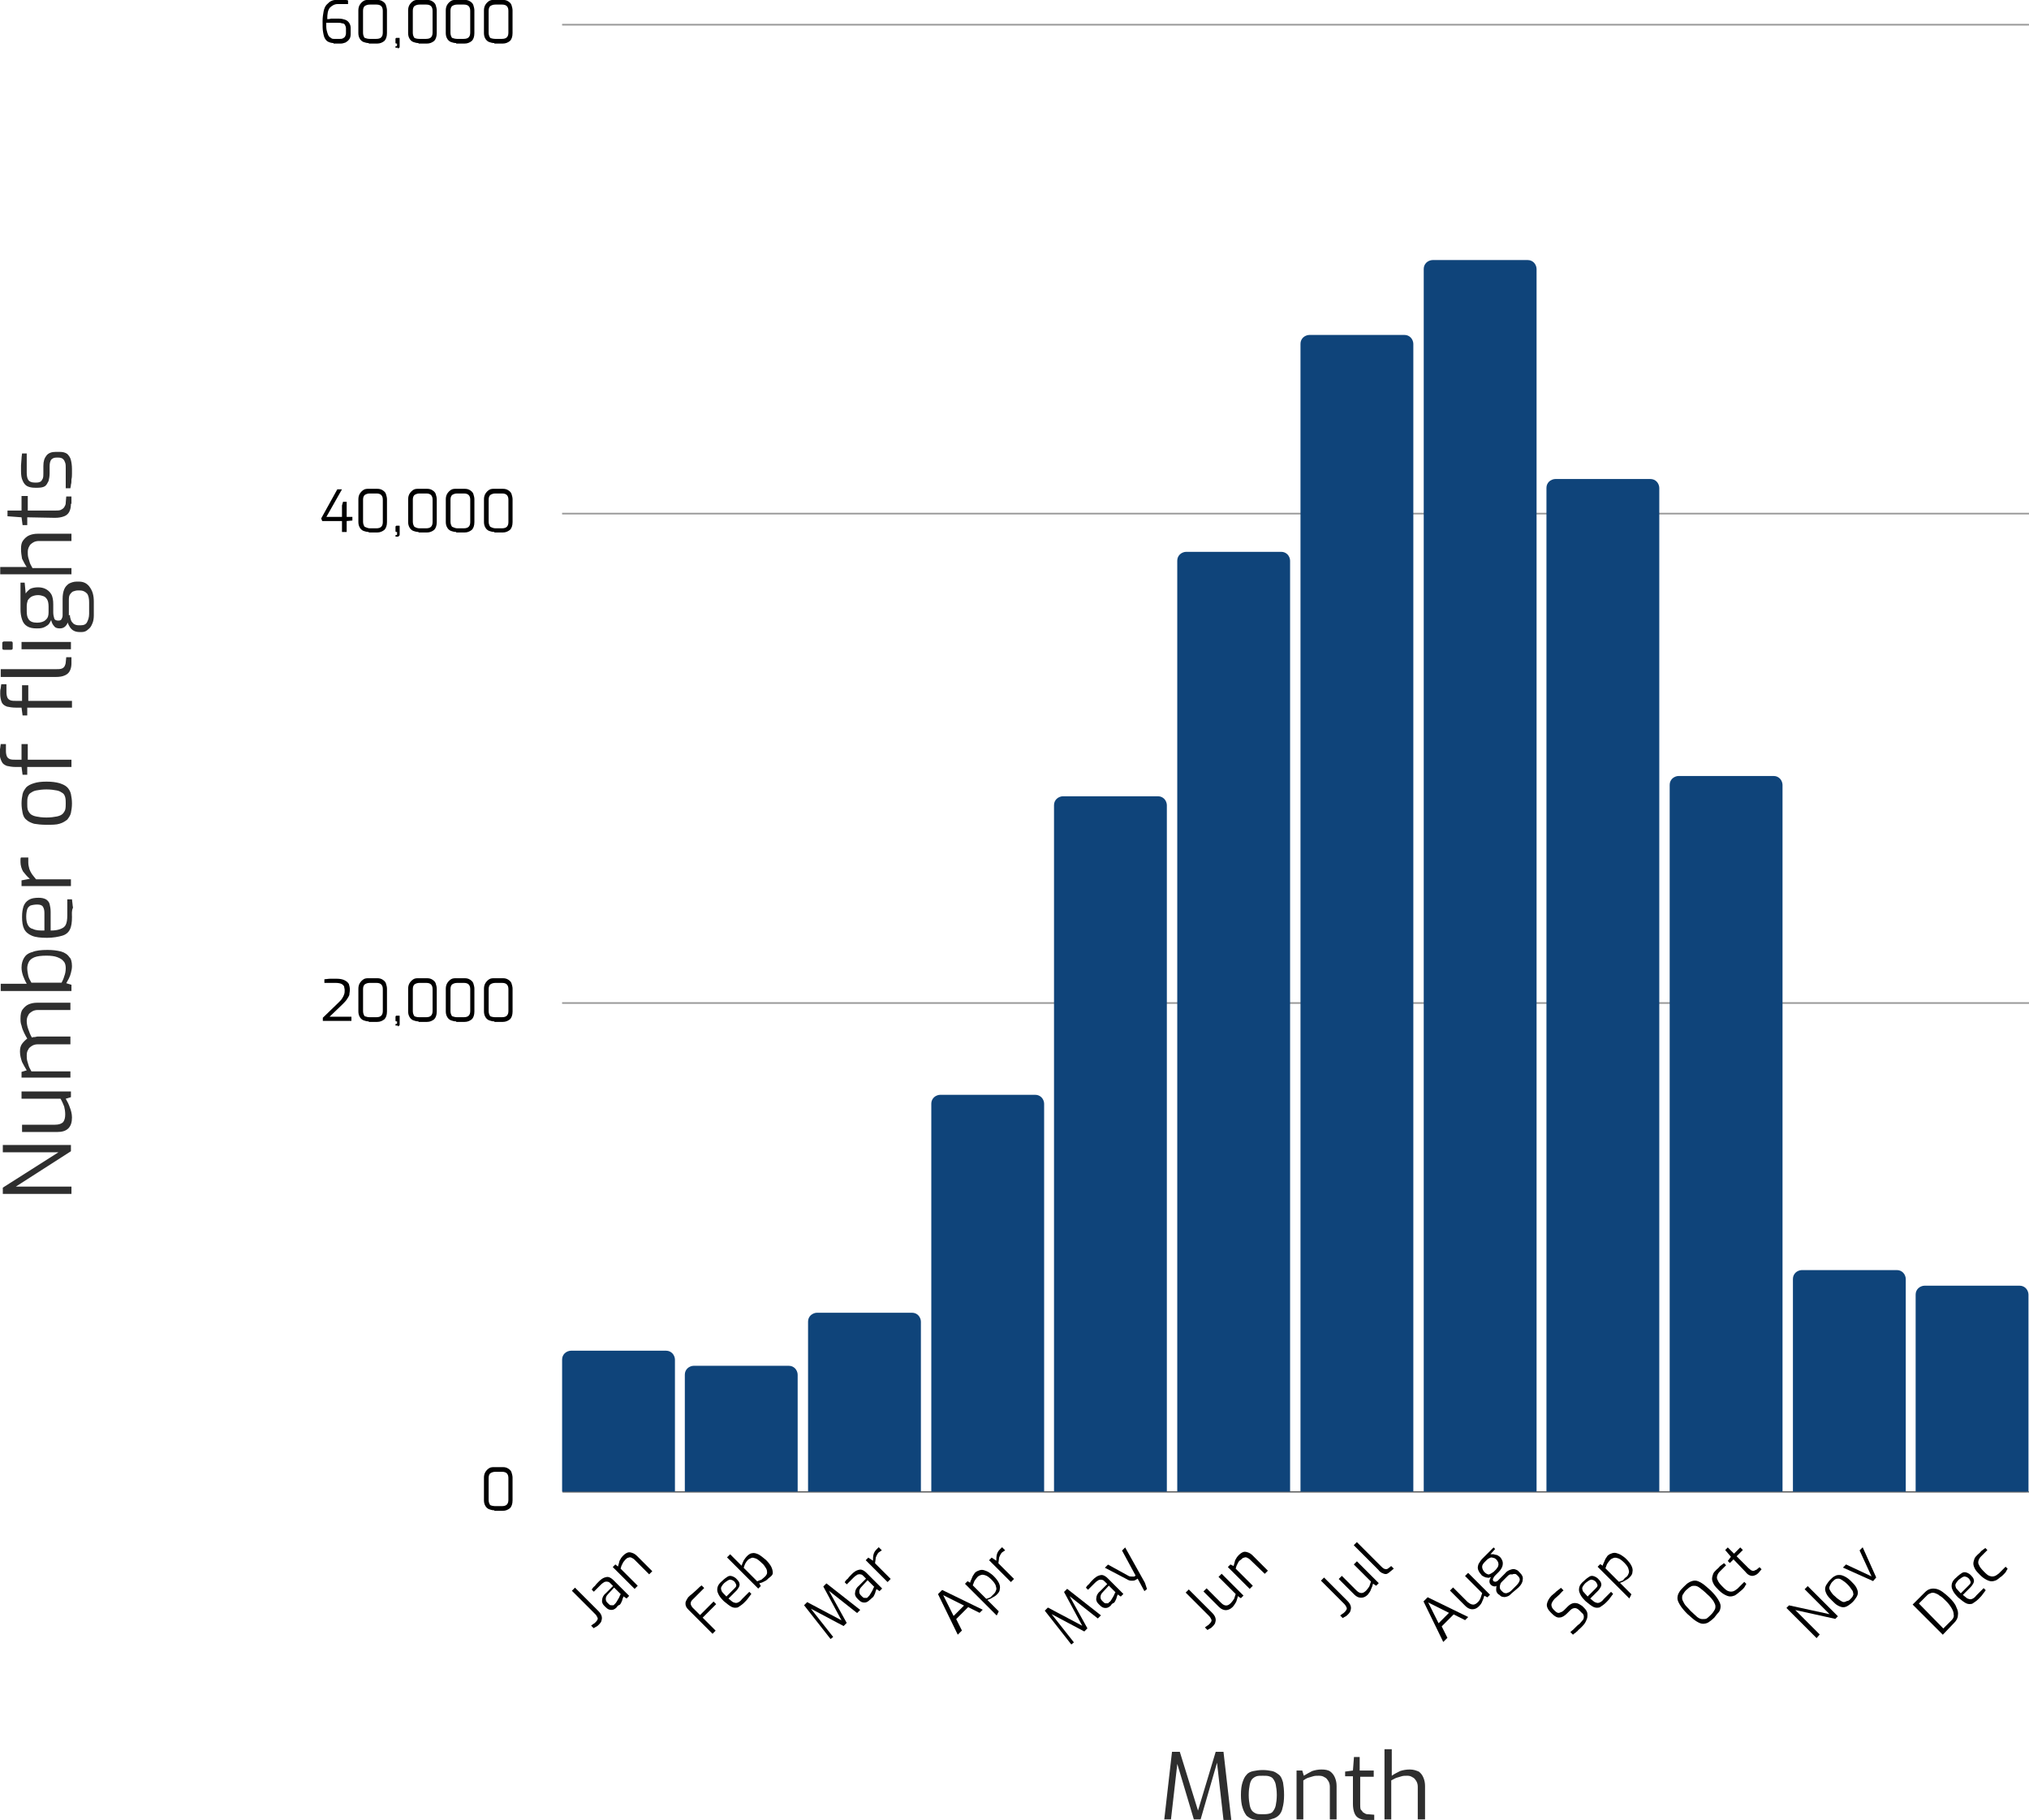 <?xml version="1.0" encoding="UTF-8"?> <svg xmlns="http://www.w3.org/2000/svg" xmlns:xlink="http://www.w3.org/1999/xlink" version="1.1" id="Layer_1" x="0px" y="0px" viewBox="0 0 390.2 350" style="enable-background:new 0 0 390.2 350;" xml:space="preserve"> <style type="text/css"> .st0{fill:#2E2E2E;} .st1{clip-path:url(#SVGID_00000072269683299571054220000014402399530698297751_);} .st2{filter:url(#Adobe_OpacityMaskFilter);} .st3{fill-opacity:0.247;} .st4{mask:url(#f295df9822_00000047751235285499667700000004025932504690015631_);} .st5{clip-path:url(#SVGID_00000110443465237000539210000017058588303934434745_);} .st6{clip-path:url(#SVGID_00000065052558678764250890000008096202378417371520_);} .st7{fill:#999999;} .st8{clip-path:url(#SVGID_00000102526283079313669210000018375629104440949923_);} .st9{filter:url(#Adobe_OpacityMaskFilter_00000116941616068198390220000014901957339714462615_);} .st10{mask:url(#_x30_95dca497b_00000006707769178965636680000017564128956232619151_);} .st11{clip-path:url(#SVGID_00000165924497603117582910000015364520644608848535_);} .st12{clip-path:url(#SVGID_00000113327551421627392600000010388993644079054250_);} .st13{clip-path:url(#SVGID_00000160166507301676800020000011731862796548943291_);} .st14{filter:url(#Adobe_OpacityMaskFilter_00000012432837236769970810000014022911252620468147_);} .st15{mask:url(#_x35_024c24360_00000177477108102483844790000010894123654727133859_);} .st16{clip-path:url(#SVGID_00000075155440049328105440000002119843573259766441_);} .st17{clip-path:url(#SVGID_00000046338542453644530610000001929724593740380319_);} .st18{clip-path:url(#SVGID_00000056428872041853344300000017593038251640979383_);} .st19{filter:url(#Adobe_OpacityMaskFilter_00000025432149249332478180000000032733390211179904_);} .st20{fill-opacity:0.6;} .st21{mask:url(#ee63ec88f0_00000155127113706603069380000016445852688460739499_);} .st22{clip-path:url(#SVGID_00000068637454566102131940000014129892337605689765_);} .st23{clip-path:url(#SVGID_00000084516945949280335660000002946988948825991342_);} .st24{clip-path:url(#SVGID_00000176021251363592967820000009002248560487589761_);} .st25{clip-path:url(#SVGID_00000156586213582659143130000013949386848514377872_);} .st26{fill:#0F447A;} .st27{clip-path:url(#SVGID_00000124136354353607792350000017134572188796895901_);} .st28{clip-path:url(#SVGID_00000129898175681236299290000011404205028470524825_);} .st29{clip-path:url(#SVGID_00000007424639002682317360000009121179962372105651_);} .st30{clip-path:url(#SVGID_00000016074243082257643640000014114428834010761148_);} .st31{clip-path:url(#SVGID_00000145762051705850231600000017761106882238649758_);} .st32{clip-path:url(#SVGID_00000070077882880916225190000016405173809734172301_);} .st33{clip-path:url(#SVGID_00000131359270177572049090000003536520626794582185_);} .st34{clip-path:url(#SVGID_00000051353205102157994600000002997185564313480626_);} .st35{clip-path:url(#SVGID_00000009577502311044778260000015034420556641104299_);} .st36{clip-path:url(#SVGID_00000096770989677429761870000003879036433590814377_);} .st37{clip-path:url(#SVGID_00000044171573228302087750000012548996729478517164_);} .st38{clip-path:url(#SVGID_00000119819380612845256960000016502143243841327248_);} .st39{clip-path:url(#SVGID_00000060719097182907663700000011184127126741105589_);} .st40{clip-path:url(#SVGID_00000002370646118894932900000010417544554305770428_);} .st41{clip-path:url(#SVGID_00000003797925719654262500000018291876761270068404_);} .st42{clip-path:url(#SVGID_00000045608884496701572080000017800895305881909177_);} .st43{clip-path:url(#SVGID_00000116229578759284466500000006662192847700312485_);} .st44{clip-path:url(#SVGID_00000041268850855263363190000007451172310050492606_);} .st45{clip-path:url(#SVGID_00000139277909497335665300000012879518292559552406_);} .st46{clip-path:url(#SVGID_00000039831727558485612710000008317546607257923506_);} .st47{clip-path:url(#SVGID_00000088103218352314340640000012267935240885991047_);} .st48{clip-path:url(#SVGID_00000043444692060911311010000006360821296658663063_);} </style> <g> <g transform="translate(81.041, 146.5)"> </g> </g> <g> <g transform="translate(81.041, 130.674)"> </g> </g> <g> <g transform="translate(143.809, 32.279)"> </g> </g> <g> <g transform="translate(143.811, 101.081)"> </g> </g> <g> <g transform="translate(143.811, 169.882)"> </g> </g> <g> <g transform="translate(143.809, 238.684)"> </g> </g> <g> <g> <g transform="translate(81.041, 195.349)"> <g> <path class="st0" d="M-67.4,34.2h-13.1V33l10.7-6.8h-10.7v-1.4h13.1v1.2L-78,32.8h10.7V34.2z"></path> </g> </g> </g> <g> <g transform="translate(81.041, 186.452)"> <g> <path class="st0" d="M-67.2,28.4c0,0.9-0.2,1.6-0.7,2.1c-0.5,0.5-1.2,0.7-2.2,0.7h-6.7v-1.4h6.3c0.8,0,1.3-0.2,1.6-0.5 c0.3-0.4,0.4-0.9,0.4-1.5c0-0.6-0.1-1.1-0.2-1.5c-0.2-0.5-0.4-1-0.7-1.5h-7.5v-1.4h9.5v1.1l-1,0.3c0.3,0.5,0.6,1.1,0.8,1.7 C-67.4,27-67.2,27.7-67.2,28.4z"></path> </g> </g> </g> <g> <g transform="translate(81.041, 178.792)"> <g> <path class="st0" d="M-67.4,28.4h-9.5v-1.1l1-0.3c-0.3-0.5-0.6-1-0.9-1.6c-0.2-0.6-0.4-1.2-0.4-2c0-0.6,0.1-1.1,0.4-1.5 c0.3-0.4,0.6-0.7,1-1c-0.2-0.3-0.4-0.7-0.6-1.1c-0.2-0.4-0.4-0.9-0.5-1.4c-0.2-0.5-0.2-0.9-0.2-1.4c0-0.7,0.1-1.3,0.4-1.7 c0.3-0.4,0.7-0.8,1.2-1c0.5-0.2,1-0.3,1.6-0.3h6.4v1.4h-6.3c-0.4,0-0.8,0.1-1.1,0.3c-0.3,0.2-0.6,0.4-0.7,0.7 c-0.2,0.3-0.3,0.7-0.3,1.1c0,0.5,0.1,1.1,0.3,1.6c0.2,0.6,0.4,1.1,0.7,1.6c0.2-0.1,0.3-0.1,0.5-0.1c0.2,0,0.4-0.1,0.6-0.1h6.3 V22h-6.3c-0.4,0-0.8,0.1-1.1,0.3c-0.3,0.2-0.6,0.4-0.7,0.7c-0.2,0.3-0.3,0.6-0.3,1.1c0,0.4,0,0.7,0.1,1.1c0.1,0.3,0.2,0.7,0.3,1 c0.1,0.3,0.3,0.6,0.5,1h7.5V28.4z"></path> </g> </g> </g> <g> <g transform="translate(81.041, 166.444)"> <g> <path class="st0" d="M-67.2,19.3c0,0.5-0.1,0.9-0.2,1.3c-0.1,0.4-0.2,0.7-0.4,1.1c-0.2,0.3-0.3,0.6-0.5,0.9l1,0.3v1.2h-13.6 v-1.4h5c-0.3-0.5-0.5-1-0.7-1.5c-0.2-0.6-0.3-1.1-0.3-1.6c0-0.8,0.2-1.4,0.5-1.9c0.3-0.5,0.8-0.9,1.6-1.1 c0.7-0.3,1.7-0.4,2.9-0.4c1,0,1.8,0.1,2.6,0.3c0.7,0.2,1.3,0.6,1.6,1.1C-67.4,17.8-67.2,18.5-67.2,19.3z M-68.4,19.7 c0-0.5-0.1-1-0.4-1.3c-0.3-0.4-0.7-0.6-1.2-0.8c-0.5-0.2-1.2-0.3-2.1-0.3c-1,0-1.8,0.1-2.3,0.3c-0.5,0.2-0.9,0.5-1.1,0.9 c-0.2,0.4-0.3,0.8-0.3,1.2c0,0.5,0.1,1,0.2,1.5c0.1,0.4,0.3,0.8,0.6,1.3h5.8c0.2-0.4,0.4-0.8,0.5-1.2 C-68.5,20.8-68.4,20.3-68.4,19.7z"></path> </g> </g> </g> <g> <g transform="translate(81.041, 158.914)"> <g> <path class="st0" d="M-67.2,17.4c0,1-0.1,1.8-0.4,2.4c-0.3,0.6-0.8,1-1.5,1.2c-0.7,0.2-1.7,0.4-2.9,0.4c-1.2,0-2.2-0.1-2.9-0.4 c-0.7-0.3-1.2-0.7-1.5-1.3c-0.3-0.6-0.4-1.4-0.4-2.3c0-0.9,0.1-1.5,0.3-2.1c0.2-0.5,0.5-0.9,1-1.2c0.5-0.3,1.1-0.4,1.9-0.4 c0.6,0,1,0.1,1.4,0.3c0.3,0.2,0.6,0.5,0.7,0.9c0.1,0.4,0.2,0.9,0.2,1.5V20c0.8,0,1.4-0.1,1.9-0.3c0.5-0.2,0.8-0.4,1-0.8 c0.2-0.4,0.3-1,0.3-1.8V14h0.9c0.1,0.6,0.1,1.1,0.2,1.6C-67.3,16.2-67.2,16.8-67.2,17.4z M-72.5,20v-3.4c0-0.5-0.1-0.9-0.3-1.2 c-0.2-0.3-0.6-0.4-1.1-0.4c-0.5,0-1,0.1-1.3,0.2c-0.3,0.2-0.5,0.4-0.6,0.7c-0.1,0.3-0.2,0.8-0.2,1.4c0,0.7,0.1,1.2,0.3,1.6 c0.2,0.4,0.5,0.7,1,0.8C-74.1,20-73.4,20-72.5,20z"></path> </g> </g> </g> <g> <g transform="translate(81.041, 151.867)"> <g> <path class="st0" d="M-67.4,18.5h-9.5v-1.1l1.6-0.3c-0.5-0.4-0.9-0.9-1.3-1.4c-0.3-0.5-0.5-1.2-0.5-1.8c0-0.2,0-0.3,0-0.5 c0-0.1,0-0.3,0.1-0.4h1.4c0,0.2,0,0.3,0,0.5c0,0.2,0,0.4,0,0.5c0,0.4,0.1,0.8,0.2,1.2c0.1,0.3,0.3,0.7,0.5,1 c0.2,0.3,0.5,0.6,0.8,1h6.7V18.5z"></path> </g> </g> </g> <g> <g transform="translate(81.041, 142.983)"> <g> <path class="st0" d="M-67.2,11.5c0,0.7-0.1,1.3-0.2,1.8c-0.1,0.5-0.4,0.9-0.7,1.3c-0.4,0.3-0.8,0.6-1.5,0.8 c-0.6,0.2-1.5,0.2-2.5,0.2c-1,0-1.8-0.1-2.4-0.2c-0.6-0.2-1.1-0.4-1.5-0.8c-0.4-0.3-0.6-0.8-0.7-1.3c-0.1-0.5-0.2-1.1-0.2-1.8 c0-0.7,0.1-1.3,0.2-1.8c0.1-0.5,0.4-0.9,0.7-1.3c0.3-0.3,0.8-0.6,1.5-0.8c0.6-0.2,1.4-0.3,2.4-0.3c1,0,1.8,0.1,2.5,0.3 c0.6,0.2,1.1,0.4,1.5,0.8c0.3,0.3,0.6,0.8,0.7,1.3C-67.3,10.2-67.2,10.8-67.2,11.5z M-68.4,11.5c0-0.4,0-0.8-0.1-1.2 c-0.1-0.3-0.2-0.6-0.5-0.8c-0.3-0.2-0.6-0.4-1.1-0.5c-0.5-0.1-1.2-0.2-2-0.2c-0.8,0-1.5,0.1-2,0.2c-0.5,0.1-0.8,0.3-1.1,0.5 c-0.3,0.2-0.4,0.5-0.5,0.8c-0.1,0.3-0.1,0.7-0.1,1.2c0,0.5,0,0.8,0.1,1.2c0.1,0.3,0.3,0.6,0.5,0.8c0.2,0.2,0.6,0.4,1.1,0.5 c0.5,0.1,1.1,0.2,2,0.2c0.8,0,1.5-0.1,2-0.2c0.5-0.1,0.9-0.3,1.1-0.5c0.2-0.2,0.4-0.5,0.5-0.8C-68.4,12.3-68.4,11.9-68.4,11.5z"></path> </g> </g> </g> <g> <g transform="translate(81.041, 135.467)"> <g> <path class="st0" d="M-67.4,12h-8.4v1.5h-0.9l-0.2-1.5h-1.1c-0.7,0-1.2-0.1-1.7-0.2c-0.5-0.2-0.8-0.4-1-0.8 c-0.2-0.4-0.4-0.9-0.4-1.6c0-0.4,0-0.8,0.1-1c0-0.3,0.1-0.6,0.1-0.8h1V9c0,0.4,0.1,0.8,0.2,1c0.1,0.2,0.3,0.4,0.6,0.5 c0.3,0.1,0.6,0.1,1,0.1h1.2v-3h1.2v3h8.4V12z"></path> </g> </g> </g> <g> <g transform="translate(81.041, 127.157)"> <g> <path class="st0" d="M-67.4,8.9h-8.4v1.5h-0.9l-0.2-1.5h-1.1c-0.7,0-1.2-0.1-1.7-0.2c-0.5-0.2-0.8-0.4-1-0.8 C-80.9,7.4-81,6.9-81,6.2c0-0.4,0-0.8,0.1-1c0-0.3,0.1-0.6,0.1-0.8h1v1.6c0,0.4,0.1,0.8,0.2,1c0.1,0.2,0.3,0.4,0.6,0.5 c0.3,0.1,0.6,0.1,1,0.1h1.2v-3h1.2v3h8.4V8.9z"></path> </g> </g> </g> <g> <g transform="translate(81.041, 122.363)"> <g> <path class="st0" d="M-67.3,5.2c0,0.5-0.1,1-0.3,1.4c-0.2,0.4-0.5,0.7-1,0.9c-0.4,0.2-1,0.3-1.8,0.3h-10.5V6.3h10.4 c0.6,0,1,0,1.3-0.1c0.3-0.1,0.5-0.3,0.6-0.5c0.1-0.2,0.2-0.5,0.2-0.7l0.1-1h1V5.2z"></path> </g> </g> </g> <g> <g transform="translate(81.041, 118.533)"> <g> <path class="st0" d="M-78.6,6.1c0,0.2-0.1,0.3-0.3,0.3h-1.4c-0.2,0-0.3-0.1-0.3-0.3v-1c0-0.1,0-0.2,0.1-0.2c0,0,0.1-0.1,0.2-0.1 h1.4c0.2,0,0.3,0.1,0.3,0.3V6.1z M-67.4,6.3h-9.5V4.9h9.5V6.3z"></path> </g> </g> </g> <g> <g transform="translate(81.041, 115.524)"> <g> <path class="st0" d="M-63,2.8c0,0.6-0.1,1.2-0.3,1.6c-0.2,0.5-0.4,0.8-0.8,1.1C-64.4,5.8-64.8,6-65.3,6h-0.4 c-0.5,0-1-0.1-1.4-0.4c-0.4-0.3-0.6-0.7-0.8-1.1c-0.2-0.5-0.3-1-0.3-1.5l0.6-0.3c0,0.4,0.1,0.7,0.2,1c0.1,0.3,0.3,0.5,0.5,0.7 c0.3,0.2,0.6,0.3,1,0.3h0.4c0.6,0,1-0.2,1.2-0.6c0.2-0.4,0.4-0.9,0.4-1.6V0.3c0-0.7-0.1-1.3-0.4-1.7C-64.7-1.8-65.1-2-65.7-2 h-0.4c-0.3,0-0.6,0.1-0.9,0.2c-0.2,0.1-0.4,0.3-0.6,0.6s-0.2,0.7-0.2,1.3V3c0,0.7-0.2,1.3-0.5,1.7c-0.3,0.4-0.7,0.6-1.2,0.6 c-0.5,0-0.9-0.1-1.1-0.4c-0.3-0.3-0.5-0.7-0.6-1.2c-0.2,0.4-0.4,0.8-0.7,1c-0.3,0.2-0.6,0.4-1,0.5c-0.4,0.1-0.7,0.1-1.1,0.1 c-0.7,0-1.3-0.1-1.8-0.4c-0.5-0.3-0.8-0.7-1-1.3c-0.2-0.6-0.3-1.2-0.3-2v-5.1h0.8l0.2,2.1c0.1-0.2,0.2-0.3,0.4-0.5 c0.2-0.2,0.4-0.4,0.7-0.5c0.3-0.1,0.7-0.2,1.3-0.2c0.5,0,1,0.1,1.4,0.3c0.4,0.2,0.8,0.5,1.1,1c0.3,0.5,0.4,1.2,0.4,2v1.5 c0,0.5,0.1,0.9,0.2,1.2c0.1,0.3,0.4,0.4,0.8,0.4c0.3,0,0.5-0.1,0.6-0.3c0.1-0.2,0.2-0.4,0.2-0.7v-3.2c0-0.7,0.1-1.3,0.3-1.8 c0.2-0.5,0.5-0.8,0.9-1.1c0.4-0.2,0.9-0.4,1.5-0.4h0.4c0.9,0,1.5,0.3,2,0.9C-63.2-1.9-63-1-63,0.2V2.8z M-71.7,2.2V1.1 c0-0.6-0.1-1.1-0.3-1.4c-0.2-0.3-0.4-0.5-0.7-0.6c-0.3-0.1-0.6-0.2-1-0.2c-0.5,0-0.9,0.1-1.3,0.3c-0.3,0.2-0.5,0.4-0.7,0.7 c-0.1,0.3-0.2,0.7-0.2,1.1v1c0,0.7,0.1,1.2,0.4,1.6c0.3,0.4,0.8,0.6,1.6,0.6c0.7,0,1.3-0.2,1.6-0.5C-71.8,3.3-71.7,2.8-71.7,2.2 z"></path> </g> </g> </g> <g> <g transform="translate(81.041, 108.021)"> <g> <path class="st0" d="M-67.4,2.4h-13.6V1h5.1c-0.3-0.4-0.6-1-0.9-1.6C-76.9-1.2-77-1.8-77-2.5c0-0.7,0.1-1.2,0.4-1.6 c0.3-0.4,0.7-0.8,1.2-1c0.5-0.2,1-0.3,1.6-0.3h6.5V-4h-6.3c-0.4,0-0.8,0.1-1.1,0.3c-0.3,0.2-0.6,0.4-0.7,0.7 c-0.2,0.3-0.3,0.7-0.3,1.1c0,0.4,0,0.7,0.1,1.1c0.1,0.3,0.2,0.7,0.3,1c0.1,0.3,0.3,0.6,0.5,1h7.5V2.4z"></path> </g> </g> </g> <g> <g transform="translate(81.041, 100.362)"> <g> <path class="st0" d="M-67.4-3.5c0,0.6-0.1,1.1-0.3,1.5c-0.2,0.4-0.5,0.7-1,0.9c-0.5,0.2-1.1,0.3-1.8,0.3l-5.3-0.1v1.5h-0.9 l-0.2-1.5l-2.7-0.2v-1.1h2.7V-5h1.2v2.8h5.3c0.4,0,0.7,0,1-0.1c0.2-0.1,0.4-0.2,0.6-0.4c0.1-0.1,0.2-0.3,0.3-0.5 c0.1-0.2,0.1-0.3,0.1-0.5l0.1-1.2h1V-3.5z"></path> </g> </g> </g> <g> <g transform="translate(81.041, 95.581)"> <g> <path class="st0" d="M-67.2-5.4c0,0.2,0,0.5,0,0.9c0,0.3,0,0.7-0.1,1.1c0,0.4,0,0.7-0.1,1c0,0.3-0.1,0.5-0.1,0.7h-0.9v-3.9 c0-0.4,0-0.7-0.1-1c-0.1-0.3-0.2-0.5-0.4-0.7c-0.2-0.2-0.5-0.3-0.9-0.3h-0.4c-0.4,0-0.7,0.1-1,0.4c-0.2,0.3-0.3,0.7-0.3,1.3v1.3 c0,0.6-0.1,1.1-0.2,1.5c-0.2,0.4-0.4,0.8-0.7,1c-0.3,0.2-0.8,0.3-1.4,0.3h-0.5c-0.6,0-1.1-0.1-1.5-0.3c-0.4-0.2-0.7-0.6-0.9-1.1 C-76.9-3.6-77-4.2-77-5c0-0.3,0-0.7,0-1.1c0-0.4,0.1-0.9,0.1-1.3c0-0.4,0.1-0.8,0.1-1h0.9v3.7c0,0.6,0.1,1.1,0.3,1.4 c0.2,0.3,0.6,0.5,1.2,0.5h0.4c0.4,0,0.6-0.1,0.8-0.2c0.2-0.2,0.3-0.4,0.4-0.6c0.1-0.3,0.1-0.6,0.1-1v-1.4c0-0.9,0.2-1.5,0.6-2 c0.4-0.5,1-0.7,1.8-0.7h0.7c0.6,0,1.1,0.1,1.5,0.4c0.3,0.3,0.6,0.7,0.7,1.2C-67.3-6.7-67.2-6.1-67.2-5.4z"></path> </g> </g> </g> <g> <g transform="translate(234.091, 282.221)"> <g> <path class="st0" d="M-10.2,67.7l1.5-13.1h1.5l3.5,11.3l3.4-11.3h1.5l1.5,13.1H1.2l-1.3-11.5l0.2,0l-3.3,11.4h-1.3l-3.4-11.4 l0.3,0l-1.3,11.4H-10.2z"></path> </g> </g> </g> <g> <g transform="translate(244.943, 282.221)"> <g> <path class="st0" d="M-2.1,67.8c-0.7,0-1.3-0.1-1.8-0.2c-0.5-0.1-0.9-0.4-1.3-0.7C-5.5,66.5-5.8,66-6,65.3 c-0.2-0.6-0.3-1.5-0.3-2.4c0-1,0.1-1.8,0.3-2.4c0.2-0.6,0.4-1.1,0.8-1.5c0.3-0.4,0.8-0.6,1.3-0.7c0.5-0.1,1.1-0.2,1.8-0.2 c0.7,0,1.3,0.1,1.8,0.2C0.2,58.4,0.6,58.7,1,59c0.4,0.3,0.6,0.8,0.8,1.5C1.9,61.1,2,61.9,2,62.9c0,1-0.1,1.8-0.3,2.5 C1.6,66,1.3,66.5,1,66.8c-0.3,0.3-0.8,0.6-1.3,0.7C-0.8,67.7-1.4,67.8-2.1,67.8z M-2.1,66.6c0.4,0,0.8,0,1.2-0.1 s0.6-0.2,0.8-0.5c0.2-0.3,0.4-0.6,0.5-1.1c0.1-0.5,0.2-1.2,0.2-2c0-0.8-0.1-1.5-0.2-2c-0.1-0.5-0.3-0.8-0.5-1.1 c-0.2-0.3-0.5-0.4-0.8-0.5s-0.7-0.1-1.2-0.1c-0.5,0-0.9,0-1.2,0.1c-0.3,0.1-0.6,0.3-0.8,0.5c-0.2,0.2-0.4,0.6-0.5,1.1 c-0.1,0.5-0.2,1.1-0.2,2c0,0.8,0.1,1.5,0.2,2c0.1,0.5,0.3,0.9,0.5,1.1c0.2,0.2,0.5,0.4,0.8,0.5C-3,66.6-2.6,66.6-2.1,66.6z"></path> </g> </g> </g> <g> <g transform="translate(252.442, 282.221)"> <g> <path class="st0" d="M-3.1,67.7v-9.5H-2l0.3,1c0.5-0.3,1-0.6,1.6-0.9C0.5,58.1,1.1,58,1.7,58c0.7,0,1.3,0.1,1.7,0.4 c0.4,0.3,0.7,0.7,0.9,1.2c0.2,0.5,0.3,1,0.3,1.6v6.4H3.3v-6.3c0-0.4-0.1-0.8-0.3-1.1c-0.2-0.3-0.4-0.6-0.7-0.7 c-0.3-0.2-0.6-0.3-1.1-0.3c-0.4,0-0.8,0-1.1,0.1c-0.3,0.1-0.7,0.2-1,0.3c-0.3,0.1-0.6,0.3-0.9,0.5v7.5H-3.1z"></path> </g> </g> </g> <g> <g transform="translate(260.083, 282.221)"> <g> <path class="st0" d="M2.8,67.7c-0.6,0-1.1-0.1-1.5-0.3c-0.4-0.2-0.7-0.5-0.9-1c-0.2-0.5-0.3-1.1-0.3-1.8l0-5.3h-1.5v-0.9 l1.5-0.2l0.2-2.6h1.1v2.6h2.7v1.2H1.5v5.3c0,0.4,0,0.7,0.1,1C1.7,65.8,1.9,66,2,66.2c0.2,0.1,0.3,0.2,0.5,0.3 c0.2,0.1,0.3,0.1,0.5,0.1l1.2,0.1v1H2.8z"></path> </g> </g> </g> <g> <g transform="translate(264.853, 282.221)"> <g> <path class="st0" d="M1.4,67.7V54.1h1.4v5.1c0.4-0.3,1-0.6,1.6-0.9C5,58.1,5.6,58,6.3,58C7,58,7.5,58.2,8,58.4 c0.4,0.3,0.7,0.7,0.9,1.2c0.2,0.5,0.3,1,0.3,1.6v6.4H7.8v-6.3c0-0.4-0.1-0.8-0.3-1.1c-0.2-0.3-0.4-0.6-0.7-0.7 c-0.3-0.2-0.6-0.3-1-0.3c-0.4,0-0.8,0-1.1,0.1c-0.3,0.1-0.7,0.2-1,0.3c-0.3,0.1-0.6,0.3-1,0.5v7.5H1.4z"></path> </g> </g> </g> <g> <g transform="translate(154.478, 255.558)"> <g> <path d="M-39.3,56.8c-0.2,0.2-0.3,0.3-0.5,0.4c-0.2,0.1-0.4,0.2-0.5,0.3l-0.5-0.5c0.1-0.1,0.3-0.2,0.4-0.3 c0.2-0.1,0.3-0.2,0.4-0.3c0.2-0.2,0.3-0.3,0.4-0.5c0.1-0.2,0.1-0.3,0-0.5c-0.1-0.2-0.2-0.4-0.4-0.6l-4.5-4.5l0.6-0.6l4.5,4.5 c0.3,0.3,0.5,0.6,0.6,0.9c0.1,0.3,0.1,0.6,0,0.9C-38.8,56.2-39,56.5-39.3,56.8z"></path> </g> </g> </g> <g> <g transform="translate(156.698, 253.338)"> <g> <path d="M-38.1,55.7c-0.3,0.3-0.6,0.5-1,0.5c-0.4,0-0.7-0.1-1.1-0.5l-0.3-0.3c-0.3-0.3-0.5-0.7-0.4-1.1c0-0.4,0.2-0.9,0.7-1.3 l1.4-1.4l-0.5-0.5c-0.2-0.2-0.3-0.3-0.5-0.3c-0.2-0.1-0.4,0-0.6,0c-0.2,0.1-0.5,0.3-0.8,0.6l-1.3,1.3l-0.4-0.4 c0.1-0.2,0.3-0.5,0.6-0.7c0.2-0.3,0.5-0.6,0.8-0.9c0.3-0.3,0.7-0.6,1-0.7c0.3-0.1,0.6-0.2,0.9-0.1c0.3,0.1,0.6,0.3,0.9,0.6l3,3 l-0.5,0.5l-0.6-0.4c0,0,0,0.1-0.1,0.3c-0.1,0.2-0.1,0.4-0.2,0.6c-0.1,0.2-0.2,0.5-0.4,0.7C-37.8,55.3-38,55.5-38.1,55.7z M-38.4,55c0.1-0.1,0.2-0.2,0.3-0.4c0.1-0.2,0.2-0.3,0.3-0.5c0.1-0.2,0.2-0.3,0.2-0.4c0.1-0.1,0.1-0.3,0.2-0.4 c0-0.1,0.1-0.1,0.1-0.1l-1.3-1.3l-1.2,1.3c-0.3,0.3-0.4,0.6-0.4,0.9c0,0.3,0.1,0.5,0.3,0.7l0.2,0.2c0.2,0.2,0.3,0.3,0.5,0.3 c0.2,0,0.3,0,0.5,0C-38.6,55.2-38.5,55.1-38.4,55z"></path> </g> </g> </g> <g> <g transform="translate(159.841, 250.196)"> <g> <path d="M-37.8,55.3l-4.2-4.2l0.5-0.5L-41,51c0.1-0.3,0.2-0.7,0.3-1.1c0.2-0.4,0.4-0.7,0.7-1c0.3-0.3,0.6-0.5,0.9-0.6 c0.3-0.1,0.6,0,0.9,0.1c0.3,0.1,0.6,0.3,0.9,0.6l2.9,2.9l-0.6,0.6l-2.8-2.8c-0.2-0.2-0.4-0.3-0.6-0.4c-0.2-0.1-0.4-0.1-0.6,0 c-0.2,0-0.4,0.2-0.6,0.4c-0.2,0.2-0.3,0.4-0.4,0.5c-0.1,0.2-0.2,0.4-0.3,0.6c-0.1,0.2-0.1,0.4-0.2,0.6l3.3,3.3L-37.8,55.3z"></path> </g> </g> </g> <g> <g transform="translate(170.827, 256.527)"> <g> <path d="M-33.8,57.6l-4.6-4.6c-0.2-0.2-0.4-0.4-0.5-0.7c-0.1-0.2-0.1-0.4-0.1-0.6c0-0.2,0.1-0.4,0.2-0.6 c0.1-0.2,0.2-0.3,0.3-0.5c0.2-0.2,0.5-0.5,0.8-0.7c0.3-0.3,0.6-0.5,0.9-0.8c0.3-0.3,0.6-0.6,0.9-0.8l0.5,0.5l-2.3,2.3 c-0.2,0.2-0.3,0.4-0.3,0.7c0,0.2,0.1,0.4,0.3,0.7l1.5,1.5l2.6-2.6l0.5,0.5l-2.6,2.6l2.5,2.5L-33.8,57.6z"></path> </g> </g> </g> <g> <g transform="translate(174.097, 253.257)"> <g> <path d="M-31,54.9c-0.4,0.4-0.9,0.7-1.2,0.9c-0.4,0.1-0.8,0.1-1.2-0.1c-0.4-0.2-0.9-0.6-1.5-1.1c-0.6-0.6-0.9-1-1.1-1.5 c-0.2-0.4-0.2-0.8-0.1-1.2c0.1-0.4,0.4-0.8,0.9-1.2c0.4-0.4,0.7-0.6,1-0.8c0.3-0.2,0.6-0.2,0.9-0.1c0.3,0.1,0.7,0.3,1,0.7 c0.2,0.2,0.4,0.5,0.4,0.7c0.1,0.2,0,0.5-0.1,0.7c-0.1,0.2-0.3,0.5-0.5,0.7l-1.5,1.5c0.4,0.3,0.7,0.6,0.9,0.7 c0.3,0.1,0.5,0.2,0.8,0.1c0.3-0.1,0.6-0.3,0.9-0.7l1.4-1.4l0.4,0.4c-0.2,0.3-0.4,0.5-0.6,0.8C-30.4,54.3-30.7,54.6-31,54.9z M-34.4,53.7l1.5-1.5c0.2-0.2,0.4-0.4,0.4-0.6c0-0.2-0.1-0.4-0.3-0.7c-0.2-0.2-0.5-0.4-0.7-0.4c-0.2-0.1-0.4,0-0.6,0.1 c-0.2,0.1-0.4,0.3-0.7,0.5c-0.3,0.3-0.5,0.6-0.6,0.8c-0.1,0.3,0,0.5,0.1,0.8C-35.1,53-34.8,53.3-34.4,53.7z"></path> </g> </g> </g> <g> <g transform="translate(177.216, 250.138)"> <g> <path d="M-29.4,53.3c-0.2,0.2-0.4,0.4-0.6,0.5c-0.2,0.1-0.4,0.2-0.6,0.3c-0.2,0.1-0.4,0.1-0.6,0.2l0.3,0.5l-0.5,0.5l-6-6 l0.6-0.6l2.2,2.2c0.1-0.3,0.2-0.6,0.4-1c0.2-0.3,0.4-0.6,0.6-0.8c0.3-0.3,0.7-0.6,1-0.6c0.4-0.1,0.7,0,1.2,0.2 c0.4,0.2,0.9,0.6,1.5,1.1c0.4,0.4,0.8,0.9,1,1.3c0.2,0.4,0.3,0.8,0.3,1.2S-29,53-29.4,53.3z M-30.1,53c0.2-0.2,0.4-0.5,0.4-0.7 c0-0.3,0-0.6-0.2-0.9c-0.2-0.3-0.4-0.7-0.8-1c-0.5-0.5-0.9-0.8-1.2-0.9c-0.3-0.1-0.6-0.2-0.8-0.1c-0.2,0.1-0.5,0.2-0.7,0.4 c-0.2,0.2-0.4,0.5-0.5,0.7c-0.1,0.2-0.2,0.5-0.3,0.8l2.6,2.6c0.2-0.1,0.5-0.2,0.8-0.3C-30.6,53.4-30.4,53.3-30.1,53z"></path> </g> </g> </g> <g> <g transform="translate(187.532, 257.138)"> <g> <path d="M-27.8,58l-5.1-6.5l0.6-0.6l6.6,3.5l-3.5-6.5l0.6-0.6l6.5,5.1l-0.6,0.6l-5.7-4.5l0.1-0.1l3.6,6.5l-0.6,0.6l-6.6-3.5 l0.1-0.1l4.5,5.7L-27.8,58z"></path> </g> </g> </g> <g> <g transform="translate(192.347, 252.324)"> <g> <path d="M-25.1,55.3c-0.3,0.3-0.6,0.5-1,0.5c-0.4,0-0.7-0.1-1.1-0.5l-0.3-0.3c-0.3-0.3-0.5-0.7-0.4-1.1c0-0.4,0.2-0.9,0.7-1.3 l1.4-1.4l-0.5-0.5c-0.2-0.2-0.3-0.3-0.5-0.3c-0.2-0.1-0.4,0-0.6,0c-0.2,0.1-0.5,0.3-0.8,0.6l-1.3,1.3l-0.4-0.4 c0.1-0.2,0.3-0.5,0.6-0.7c0.2-0.3,0.5-0.6,0.8-0.9c0.3-0.3,0.7-0.6,1-0.7c0.3-0.1,0.6-0.2,0.9-0.1c0.3,0.1,0.6,0.3,0.9,0.6l3,3 l-0.5,0.5l-0.6-0.4c0,0,0,0.1-0.1,0.3c-0.1,0.2-0.1,0.4-0.2,0.6c-0.1,0.2-0.2,0.5-0.4,0.7C-24.7,54.9-24.9,55.2-25.1,55.3z M-25.3,54.6c0.1-0.1,0.2-0.2,0.3-0.4c0.1-0.2,0.2-0.3,0.3-0.5c0.1-0.2,0.2-0.3,0.2-0.4c0.1-0.1,0.1-0.3,0.2-0.4 c0-0.1,0.1-0.1,0.1-0.1l-1.3-1.3l-1.2,1.3c-0.3,0.3-0.4,0.6-0.4,0.9c0,0.3,0.1,0.5,0.3,0.7l0.2,0.2c0.2,0.2,0.3,0.3,0.5,0.3 c0.2,0,0.3,0,0.5,0C-25.5,54.8-25.4,54.7-25.3,54.6z"></path> </g> </g> </g> <g> <g transform="translate(195.489, 249.181)"> <g> <path d="M-24.8,55l-4.2-4.2l0.5-0.5l0.9,0.6c0-0.4,0-0.8,0.1-1.2c0.1-0.4,0.3-0.7,0.6-1c0.1-0.1,0.2-0.2,0.2-0.2 c0.1-0.1,0.1-0.1,0.2-0.2l0.6,0.6c-0.1,0.1-0.2,0.1-0.3,0.2c-0.1,0.1-0.2,0.1-0.3,0.2c-0.2,0.2-0.3,0.4-0.4,0.6 c-0.1,0.2-0.2,0.4-0.2,0.7c0,0.2-0.1,0.5-0.1,0.8l3,3L-24.8,55z"></path> </g> </g> </g> <g> <g transform="translate(205.589, 256.4)"> <g> <path d="M-21.4,57.9l-3.8-7.8l0.8-0.8l7.8,3.8l-0.6,0.6l-2.2-1.1l-2.3,2.3l1.1,2.2L-21.4,57.9z M-22.2,54.3l2-2l-4-2L-22.2,54.3 z"></path> </g> </g> </g> <g> <g transform="translate(209.476, 252.514)"> <g> <path d="M-17.8,58.1l-6.1-6.1l0.5-0.5l0.5,0.3c0-0.2,0.1-0.4,0.2-0.6c0.1-0.2,0.2-0.5,0.3-0.7c0.1-0.2,0.3-0.4,0.4-0.6 c0.3-0.3,0.6-0.4,0.9-0.5c0.3-0.1,0.6-0.1,0.9,0c0.3,0.1,0.6,0.2,0.9,0.4c0.3,0.2,0.6,0.4,0.9,0.7c0.5,0.5,0.8,0.9,1,1.3 c0.2,0.4,0.3,0.8,0.2,1.2c0,0.4-0.2,0.7-0.6,1.1c-0.2,0.2-0.5,0.4-0.9,0.6c-0.3,0.2-0.6,0.3-0.9,0.4l2.2,2.2L-17.8,58.1z M-18.3,53.9c0.2-0.2,0.3-0.4,0.4-0.7c0.1-0.3,0-0.5-0.1-0.9c-0.1-0.3-0.4-0.7-0.8-1.1c-0.4-0.4-0.8-0.7-1.1-0.8 c-0.3-0.1-0.6-0.2-0.9-0.1c-0.3,0.1-0.5,0.2-0.7,0.4c-0.2,0.2-0.4,0.5-0.6,0.8c-0.1,0.3-0.2,0.5-0.3,0.8l2.6,2.6 c0.3-0.1,0.6-0.2,0.8-0.3C-18.7,54.3-18.5,54.1-18.3,53.9z"></path> </g> </g> </g> <g> <g transform="translate(212.808, 249.181)"> <g> <path d="M-18.4,55l-4.2-4.2l0.5-0.5l0.9,0.6c0-0.4,0-0.8,0.1-1.2c0.1-0.4,0.3-0.7,0.6-1c0.1-0.1,0.2-0.2,0.2-0.2 c0.1-0.1,0.1-0.1,0.2-0.2l0.6,0.6c-0.1,0.1-0.2,0.1-0.3,0.2c-0.1,0.1-0.2,0.1-0.3,0.2c-0.2,0.2-0.3,0.4-0.4,0.6 c-0.1,0.2-0.2,0.4-0.2,0.7c0,0.2-0.1,0.5-0.1,0.8l3,3L-18.4,55z"></path> </g> </g> </g> <g> <g transform="translate(221.425, 257.882)"> <g> <path d="M-15.4,58.3l-5.1-6.5l0.6-0.6l6.6,3.5l-3.5-6.5l0.6-0.6l6.5,5.1l-0.6,0.6l-5.7-4.5l0.1-0.1l3.6,6.5l-0.6,0.6l-6.6-3.5 l0.1-0.1l4.5,5.7L-15.4,58.3z"></path> </g> </g> </g> <g> <g transform="translate(226.239, 253.067)"> <g> <path d="M-12.6,55.6c-0.3,0.3-0.6,0.5-1,0.5c-0.4,0-0.7-0.1-1.1-0.5l-0.3-0.3c-0.3-0.3-0.5-0.7-0.4-1.1c0-0.4,0.2-0.9,0.7-1.3 l1.4-1.4l-0.5-0.5c-0.2-0.2-0.3-0.3-0.5-0.3c-0.2-0.1-0.4,0-0.6,0c-0.2,0.1-0.5,0.3-0.8,0.6l-1.3,1.3l-0.4-0.4 c0.1-0.2,0.3-0.5,0.6-0.7c0.2-0.3,0.5-0.6,0.8-0.9c0.3-0.3,0.7-0.6,1-0.7c0.3-0.1,0.6-0.2,0.9-0.1s0.6,0.3,0.9,0.6l3,3l-0.5,0.5 l-0.6-0.4c0,0,0,0.1-0.1,0.3c-0.1,0.2-0.1,0.4-0.2,0.6c-0.1,0.2-0.2,0.5-0.4,0.7C-12.3,55.2-12.5,55.4-12.6,55.6z M-12.8,54.9 c0.1-0.1,0.2-0.2,0.3-0.4c0.1-0.2,0.2-0.3,0.3-0.5c0.1-0.2,0.2-0.3,0.2-0.4c0.1-0.1,0.1-0.3,0.2-0.4c0-0.1,0.1-0.1,0.1-0.1 l-1.3-1.3l-1.2,1.3c-0.3,0.3-0.4,0.6-0.4,0.9c0,0.3,0.1,0.5,0.3,0.7l0.2,0.2c0.2,0.2,0.3,0.3,0.5,0.3c0.2,0,0.3,0,0.5,0 C-13.1,55.1-13,55-12.8,54.9z"></path> </g> </g> </g> <g> <g transform="translate(229.382, 249.925)"> <g> <path d="M-9.3,56l-1.3-2.4c-0.1,0.1-0.3,0.2-0.5,0.3c-0.2,0.1-0.4,0.1-0.7,0.1c-0.3,0-0.6-0.1-0.9-0.3l-4.2-2.2l0.6-0.6l4,2.2 c0.2,0.1,0.4,0.1,0.6,0.1c0.1,0,0.3,0,0.4,0c0.1,0,0.2-0.1,0.2-0.1c0.1-0.1,0.1-0.1,0.1-0.1l-2.6-4.8l0.6-0.6l3.8,6.8l0.4,1.2 L-9.3,56z"></path> </g> </g> </g> <g> <g transform="translate(240.819, 255.806)"> <g> <path d="M-7.6,56.9c-0.2,0.2-0.3,0.3-0.5,0.4c-0.2,0.1-0.4,0.2-0.5,0.3l-0.5-0.5c0.1-0.1,0.3-0.2,0.4-0.3 c0.2-0.1,0.3-0.2,0.4-0.3c0.2-0.2,0.3-0.3,0.4-0.5c0.1-0.2,0.1-0.3,0-0.5c-0.1-0.2-0.2-0.4-0.4-0.6l-4.5-4.5l0.6-0.6l4.5,4.5 c0.3,0.3,0.5,0.6,0.6,0.9c0.1,0.3,0.1,0.6,0,0.9C-7.1,56.3-7.3,56.6-7.6,56.9z"></path> </g> </g> </g> <g> <g transform="translate(243.039, 253.586)"> <g> <path d="M-6,55.4C-6.4,55.8-6.9,56-7.3,56c-0.4,0-0.9-0.2-1.3-0.6l-3-3l0.6-0.6l2.8,2.8c0.4,0.4,0.7,0.5,1,0.5 c0.3,0,0.6-0.2,0.9-0.5c0.2-0.2,0.4-0.5,0.6-0.8c0.1-0.3,0.2-0.6,0.3-0.9l-3.3-3.3l0.6-0.6l4.2,4.2l-0.5,0.5L-5,53.3 C-5,53.6-5.2,54-5.3,54.4C-5.5,54.7-5.7,55.1-6,55.4z"></path> </g> </g> </g> <g> <g transform="translate(246.429, 250.196)"> <g> <path d="M-6.1,55.3l-4.2-4.2l0.5-0.5l0.6,0.3c0.1-0.3,0.2-0.7,0.3-1.1c0.2-0.4,0.4-0.7,0.7-1c0.3-0.3,0.6-0.5,0.9-0.6 c0.3-0.1,0.6,0,0.9,0.1c0.3,0.1,0.6,0.3,0.9,0.6l2.9,2.9l-0.6,0.6L-6,49.7c-0.2-0.2-0.4-0.3-0.6-0.4c-0.2-0.1-0.4-0.1-0.6,0 c-0.2,0-0.4,0.2-0.6,0.4C-8,49.8-8.2,50-8.3,50.2c-0.1,0.2-0.2,0.4-0.3,0.6c-0.1,0.2-0.1,0.4-0.2,0.6l3.3,3.3L-6.1,55.3z"></path> </g> </g> </g> <g> <g transform="translate(259.831, 254.111)"> <g> <path d="M-0.6,56.3c-0.2,0.2-0.3,0.3-0.5,0.4c-0.2,0.1-0.4,0.2-0.5,0.3l-0.5-0.5c0.1-0.1,0.3-0.2,0.4-0.3 c0.2-0.1,0.3-0.2,0.4-0.3c0.2-0.2,0.3-0.3,0.4-0.5c0.1-0.2,0.1-0.3,0-0.5c-0.1-0.2-0.2-0.4-0.4-0.6l-4.5-4.5l0.6-0.6l4.5,4.5 c0.3,0.3,0.5,0.6,0.6,0.9c0.1,0.3,0.1,0.6,0,0.9C-0.1,55.7-0.3,56-0.6,56.3z"></path> </g> </g> </g> <g> <g transform="translate(262.051, 251.891)"> <g> <path d="M1,54.7c-0.4,0.4-0.8,0.6-1.3,0.6s-0.9-0.2-1.3-0.6l-3-3l0.6-0.6l2.8,2.8c0.4,0.4,0.7,0.5,1,0.5c0.3,0,0.6-0.2,0.9-0.5 c0.2-0.2,0.4-0.5,0.6-0.8c0.1-0.3,0.2-0.6,0.3-0.9l-3.3-3.3l0.6-0.6l4.2,4.2L2.6,53L2,52.6c-0.1,0.4-0.2,0.7-0.4,1.1 C1.5,54.1,1.2,54.4,1,54.7z"></path> </g> </g> </g> <g> <g transform="translate(265.442, 248.501)"> <g> <path d="M2,53.6c-0.2,0.2-0.5,0.4-0.7,0.5C1,54.2,0.7,54.1,0.5,54c-0.3-0.1-0.6-0.3-0.9-0.7l-4.7-4.7l0.6-0.6l4.6,4.6 c0.2,0.2,0.4,0.4,0.6,0.5c0.2,0.1,0.3,0.1,0.5,0.1c0.1,0,0.3-0.1,0.4-0.2l0.5-0.4l0.5,0.5L2,53.6z"></path> </g> </g> </g> <g> <g transform="translate(273.856, 257.403)"> <g> <path d="M3.7,58.3l-3.8-7.8l0.8-0.8l7.8,3.8l-0.6,0.6l-2.2-1.1l-2.3,2.3l1.1,2.2L3.7,58.3z M2.8,54.7l2-2l-4-2L2.8,54.7z"></path> </g> </g> </g> <g> <g transform="translate(277.742, 253.517)"> <g> <path d="M6.7,55.3c-0.4,0.4-0.8,0.6-1.3,0.6c-0.4,0-0.9-0.2-1.3-0.6l-3-3l0.6-0.6l2.8,2.8C5,54.9,5.3,55,5.6,55 c0.3,0,0.6-0.2,0.9-0.5C6.7,54.3,6.9,54,7,53.7c0.1-0.3,0.2-0.6,0.3-0.9L4,49.5l0.6-0.6l4.2,4.2l-0.5,0.5l-0.6-0.3 c-0.1,0.4-0.2,0.7-0.4,1.1C7.2,54.7,7,55,6.7,55.3z"></path> </g> </g> </g> <g> <g transform="translate(281.133, 250.126)"> <g> <path d="M9.6,56.2c-0.3,0.3-0.5,0.5-0.8,0.6c-0.3,0.1-0.6,0.2-0.9,0.1c-0.3,0-0.5-0.2-0.7-0.4L7,56.4c-0.2-0.2-0.4-0.5-0.4-0.8 c0-0.3,0-0.6,0.1-0.9c0.1-0.3,0.3-0.5,0.5-0.7L7.7,54c-0.1,0.1-0.3,0.3-0.3,0.5c-0.1,0.2-0.1,0.4-0.1,0.6c0,0.2,0.1,0.4,0.3,0.6 l0.2,0.2c0.3,0.3,0.5,0.3,0.8,0.3c0.3-0.1,0.6-0.2,0.9-0.5l1-1c0.3-0.3,0.5-0.6,0.6-0.9c0.1-0.3,0-0.6-0.3-0.9l-0.1-0.1 c-0.2-0.2-0.3-0.3-0.5-0.3c-0.2,0-0.4,0-0.5,0.1C9.2,52.5,9,52.7,8.7,53l-1.3,1.3c-0.3,0.3-0.7,0.5-1,0.6 c-0.3,0-0.6-0.1-0.8-0.3c-0.2-0.2-0.3-0.4-0.3-0.7c0-0.2,0.1-0.5,0.3-0.8c-0.3,0.1-0.5,0.2-0.7,0.1c-0.3,0-0.5-0.1-0.7-0.2 c-0.2-0.1-0.4-0.2-0.5-0.4c-0.3-0.3-0.5-0.7-0.6-1c-0.1-0.3,0-0.7,0.1-1c0.2-0.3,0.4-0.7,0.7-1l2.2-2.2l0.3,0.3l-0.9,1 c0.1,0,0.3,0,0.4,0c0.2,0,0.3,0,0.5,0.1C6.8,48.8,7,49,7.3,49.2c0.2,0.2,0.4,0.5,0.5,0.8c0.1,0.3,0.1,0.6,0,1 c-0.1,0.3-0.3,0.7-0.7,1.1l-0.7,0.7c-0.2,0.2-0.3,0.4-0.4,0.6c-0.1,0.2,0,0.4,0.1,0.5C6.3,54,6.4,54,6.5,54 c0.2-0.1,0.3-0.1,0.4-0.2l1.4-1.4C8.6,52,9,51.8,9.3,51.7s0.6-0.2,0.9-0.1c0.3,0.1,0.6,0.2,0.8,0.5l0.2,0.2 c0.4,0.4,0.6,0.8,0.5,1.3c0,0.5-0.3,1-0.8,1.5L9.6,56.2z M6.1,52.1l0.5-0.5C6.8,51.3,7,51.1,7,50.9c0.1-0.2,0-0.4,0-0.6 c-0.1-0.2-0.2-0.4-0.3-0.5c-0.2-0.2-0.4-0.4-0.7-0.4c-0.2-0.1-0.4-0.1-0.6,0c-0.2,0.1-0.4,0.2-0.6,0.4l-0.4,0.4 c-0.3,0.3-0.5,0.6-0.5,0.9c0,0.3,0.1,0.6,0.4,1c0.3,0.3,0.6,0.5,0.9,0.5C5.5,52.5,5.8,52.3,6.1,52.1z"></path> </g> </g> </g> <g> <g transform="translate(291.988, 256.589)"> <g> <path d="M12.3,56.1c-0.1,0.1-0.2,0.2-0.4,0.4c-0.2,0.2-0.4,0.3-0.5,0.5c-0.2,0.1-0.3,0.3-0.5,0.4c-0.2,0.1-0.3,0.3-0.4,0.3 l-0.5-0.5c0.2-0.1,0.3-0.3,0.5-0.4c0.2-0.2,0.4-0.4,0.6-0.6c0.2-0.2,0.4-0.4,0.7-0.6c0.2-0.2,0.4-0.5,0.6-0.7 c0.2-0.2,0.2-0.5,0.2-0.7c0-0.2-0.1-0.5-0.4-0.7L11.7,53c-0.3-0.3-0.6-0.4-0.8-0.4c-0.3,0-0.6,0.1-0.9,0.4l-0.6,0.6 c-0.5,0.5-1,0.8-1.4,0.8c-0.5,0.1-1-0.2-1.5-0.7l-0.3-0.3c-0.5-0.5-0.8-1.1-0.7-1.6c0.1-0.5,0.4-1.1,0.9-1.6 c0.2-0.2,0.4-0.3,0.6-0.5c0.2-0.2,0.4-0.4,0.7-0.6C7.8,49,8,48.9,8.2,48.7l0.5,0.5c-0.3,0.2-0.5,0.5-0.8,0.8 c-0.3,0.3-0.6,0.5-0.9,0.8c-0.2,0.2-0.4,0.5-0.5,0.7c-0.1,0.2-0.2,0.5-0.1,0.7c0,0.2,0.2,0.5,0.4,0.7L7,53.1 c0.3,0.3,0.6,0.5,0.9,0.4c0.3-0.1,0.6-0.2,0.9-0.5l0.7-0.7c0.3-0.3,0.6-0.5,0.9-0.6c0.3-0.1,0.6-0.1,1,0 c0.3,0.1,0.6,0.3,0.9,0.5l0.4,0.4c0.4,0.4,0.6,0.8,0.6,1.2c0,0.4,0,0.7-0.2,1.1C12.9,55.4,12.7,55.7,12.3,56.1z"></path> </g> </g> </g> <g> <g transform="translate(295.32, 253.257)"> <g> <path d="M13.5,54.9c-0.4,0.4-0.9,0.7-1.2,0.9c-0.4,0.1-0.8,0.1-1.2-0.1c-0.4-0.2-0.9-0.6-1.5-1.1c-0.6-0.6-0.9-1-1.1-1.5 c-0.2-0.4-0.2-0.8-0.1-1.2c0.1-0.4,0.4-0.8,0.9-1.2c0.4-0.4,0.7-0.6,1-0.8c0.3-0.2,0.6-0.2,0.9-0.1c0.3,0.1,0.7,0.3,1,0.7 c0.2,0.2,0.4,0.5,0.4,0.7c0.1,0.2,0,0.5-0.1,0.7c-0.1,0.2-0.3,0.5-0.5,0.7l-1.5,1.5c0.4,0.3,0.7,0.6,0.9,0.7 c0.3,0.1,0.5,0.2,0.8,0.1c0.3-0.1,0.6-0.3,0.9-0.7l1.4-1.4l0.4,0.4c-0.2,0.3-0.4,0.5-0.6,0.8C14.1,54.3,13.8,54.6,13.5,54.9z M10,53.7l1.5-1.5c0.2-0.2,0.4-0.4,0.4-0.6c0-0.2-0.1-0.4-0.3-0.7c-0.2-0.2-0.5-0.4-0.7-0.4c-0.2-0.1-0.4,0-0.6,0.1 c-0.2,0.1-0.4,0.3-0.7,0.5c-0.3,0.3-0.5,0.6-0.6,0.8c-0.1,0.3,0,0.5,0.1,0.8C9.4,53,9.6,53.3,10,53.7z"></path> </g> </g> </g> <g> <g transform="translate(298.44, 250.137)"> <g> <path d="M14.9,57.2l-6.1-6.1l0.5-0.5l0.5,0.3c0-0.2,0.1-0.4,0.2-0.6c0.1-0.2,0.2-0.5,0.3-0.7c0.1-0.2,0.3-0.4,0.4-0.6 c0.3-0.3,0.6-0.4,0.9-0.5c0.3-0.1,0.6-0.1,0.9,0c0.3,0.1,0.6,0.2,0.9,0.4c0.3,0.2,0.6,0.4,0.9,0.7c0.5,0.5,0.8,0.9,1,1.3 c0.2,0.4,0.3,0.8,0.2,1.2c0,0.4-0.2,0.7-0.6,1.1c-0.2,0.2-0.5,0.4-0.9,0.6c-0.3,0.2-0.6,0.3-0.9,0.4l2.2,2.2L14.9,57.2z M14.4,53c0.2-0.2,0.3-0.4,0.4-0.7c0.1-0.3,0-0.5-0.1-0.9c-0.1-0.3-0.4-0.7-0.8-1.1c-0.4-0.4-0.8-0.7-1.1-0.8 c-0.3-0.1-0.6-0.2-0.9-0.1c-0.3,0.1-0.5,0.2-0.7,0.4c-0.2,0.2-0.4,0.5-0.6,0.8c-0.1,0.3-0.2,0.5-0.3,0.8l2.6,2.6 c0.3-0.1,0.6-0.2,0.8-0.3C13.9,53.4,14.1,53.2,14.4,53z"></path> </g> </g> </g> <g> <g transform="translate(310.192, 255.703)"> <g> <path d="M19.5,55.3c-0.4,0.4-0.8,0.7-1.1,0.9c-0.3,0.2-0.7,0.3-1.1,0.3c-0.4,0-0.8-0.2-1.3-0.5c-0.5-0.3-1-0.8-1.7-1.4 c-0.6-0.6-1.1-1.2-1.4-1.7c-0.3-0.5-0.5-0.9-0.5-1.3c0-0.4,0.1-0.8,0.3-1.1c0.2-0.4,0.5-0.7,0.9-1.1c0.4-0.4,0.7-0.7,1.1-0.9 c0.4-0.2,0.7-0.3,1.1-0.3c0.4,0,0.8,0.2,1.3,0.5c0.5,0.3,1,0.8,1.7,1.4c0.6,0.6,1.1,1.2,1.4,1.7c0.3,0.5,0.5,0.9,0.5,1.3 c0,0.4-0.1,0.8-0.3,1.1C20.1,54.5,19.8,54.9,19.5,55.3z M18.9,54.7c0.3-0.3,0.5-0.6,0.6-0.8c0.2-0.3,0.2-0.5,0.2-0.8 c0-0.3-0.2-0.6-0.4-1c-0.3-0.4-0.6-0.8-1.2-1.3c-0.5-0.5-1-0.9-1.4-1.2c-0.4-0.3-0.7-0.4-1-0.4c-0.3,0-0.6,0-0.8,0.2 c-0.3,0.1-0.5,0.4-0.8,0.6c-0.3,0.3-0.5,0.6-0.6,0.8c-0.2,0.2-0.2,0.5-0.2,0.8c0,0.3,0.2,0.6,0.4,1s0.7,0.8,1.2,1.4 c0.5,0.5,1,0.9,1.3,1.2c0.4,0.3,0.7,0.4,1,0.4c0.3,0,0.6,0,0.8-0.1C18.3,55.3,18.6,55,18.9,54.7z"></path> </g> </g> </g> <g> <g transform="translate(314.147, 251.747)"> <g> <path d="M20.3,54.4c-0.2,0.2-0.5,0.4-0.8,0.6c-0.3,0.1-0.5,0.2-0.9,0.2c-0.3,0-0.6-0.1-1-0.3c-0.4-0.2-0.8-0.5-1.2-0.9 c-0.4-0.4-0.8-0.8-1-1.2c-0.2-0.4-0.3-0.7-0.3-1c0-0.3,0.1-0.6,0.2-0.9c0.1-0.3,0.3-0.5,0.6-0.8c0.2-0.2,0.5-0.4,0.7-0.7 c0.3-0.2,0.5-0.4,0.8-0.6l0.4,0.4l-1.2,1.2c-0.3,0.3-0.4,0.5-0.5,0.8c-0.1,0.3-0.1,0.6,0.1,0.9c0.1,0.3,0.4,0.7,0.9,1.2 c0.5,0.5,0.8,0.8,1.2,0.9c0.3,0.1,0.6,0.1,0.9,0c0.3-0.1,0.5-0.3,0.8-0.5l1.3-1.3l0.4,0.4c-0.1,0.1-0.2,0.3-0.3,0.5 c-0.1,0.2-0.3,0.4-0.5,0.6C20.7,54.1,20.5,54.2,20.3,54.4z"></path> </g> </g> </g> <g> <g transform="translate(316.973, 248.922)"> <g> <path d="M21.2,53.5c-0.3,0.3-0.5,0.4-0.8,0.5c-0.3,0.1-0.5,0.1-0.8,0c-0.3-0.1-0.6-0.3-0.9-0.7l-2.3-2.4l-0.7,0.7l-0.4-0.4 l0.6-0.8l-1.1-1.3l0.5-0.5l1.2,1.2l1.2-1.2l0.5,0.5l-1.2,1.2l2.3,2.3c0.2,0.2,0.4,0.3,0.5,0.4c0.2,0.1,0.3,0.1,0.4,0.1 c0.1,0,0.2,0,0.3-0.1c0.1,0,0.2-0.1,0.3-0.1l0.6-0.5l0.4,0.4L21.2,53.5z"></path> </g> </g> </g> <g> <g transform="translate(326.051, 257.161)"> <g> <path d="M23.3,57.8l-5.8-5.8l0.5-0.5l7.8,1.7L21,48.4l0.6-0.6l5.8,5.8l-0.5,0.5l-7.7-1.7l4.7,4.7L23.3,57.8z"></path> </g> </g> </g> <g> <g transform="translate(329.989, 253.223)"> <g> <path d="M26.3,54.8c-0.3,0.3-0.6,0.5-0.9,0.7c-0.3,0.2-0.6,0.3-0.9,0.3c-0.3,0-0.6-0.1-1-0.3c-0.4-0.2-0.7-0.5-1.2-1 c-0.4-0.4-0.8-0.8-1-1.2c-0.2-0.4-0.3-0.7-0.3-1c0-0.3,0.1-0.6,0.3-0.9c0.2-0.3,0.4-0.6,0.7-0.9c0.3-0.3,0.6-0.6,0.9-0.7 c0.3-0.2,0.6-0.2,0.9-0.2c0.3,0,0.6,0.1,1,0.3c0.4,0.2,0.8,0.5,1.2,0.9c0.4,0.4,0.8,0.8,1,1.2c0.2,0.4,0.3,0.7,0.3,1 c0,0.3-0.1,0.6-0.3,0.9C26.8,54.2,26.6,54.5,26.3,54.8z M25.8,54.3c0.2-0.2,0.4-0.4,0.5-0.6c0.1-0.2,0.2-0.4,0.1-0.6 c0-0.2-0.1-0.5-0.3-0.7c-0.2-0.3-0.4-0.6-0.8-1c-0.4-0.4-0.7-0.6-1-0.8c-0.3-0.2-0.5-0.3-0.7-0.3c-0.2,0-0.4,0-0.6,0.1 c-0.2,0.1-0.4,0.3-0.6,0.5c-0.2,0.2-0.3,0.4-0.4,0.6c-0.1,0.2-0.2,0.4-0.2,0.6c0,0.2,0.1,0.4,0.3,0.7c0.2,0.3,0.4,0.6,0.8,0.9 c0.4,0.4,0.7,0.6,1,0.8c0.3,0.2,0.5,0.3,0.7,0.3c0.2,0,0.4-0.1,0.6-0.2C25.4,54.6,25.6,54.5,25.8,54.3z"></path> </g> </g> </g> <g> <g transform="translate(333.316, 249.896)"> <g> <path d="M26.9,54.1l-5.8-2.6l0.6-0.6l4.9,2.3l-2.3-5l0.6-0.6l2.6,5.8L26.9,54.1z"></path> </g> </g> </g> <g> <g transform="translate(343.923, 256.608)"> <g> <path d="M29.7,57.7l-5.8-5.8l2.3-2.3c0.4-0.4,0.7-0.6,1.1-0.7c0.4-0.1,0.7-0.1,1.2,0c0.4,0.1,0.8,0.3,1.2,0.6 c0.4,0.3,0.9,0.7,1.3,1.1c0.6,0.6,1.1,1.2,1.3,1.8c0.3,0.6,0.4,1.1,0.3,1.6c0,0.5-0.3,1-0.7,1.4L29.7,57.7z M29.8,56.5l1.6-1.6 c0.3-0.3,0.5-0.7,0.4-1c0-0.4-0.1-0.8-0.4-1.3c-0.3-0.5-0.6-0.9-1.1-1.4c-0.4-0.4-0.8-0.8-1.2-1c-0.3-0.3-0.7-0.4-0.9-0.5 c-0.3-0.1-0.6-0.1-0.8,0c-0.3,0.1-0.5,0.2-0.7,0.4l-1.6,1.6L29.8,56.5z"></path> </g> </g> </g> <g> <g transform="translate(347.78, 252.751)"> <g> <path d="M32.7,54.7c-0.4,0.4-0.9,0.7-1.2,0.9c-0.4,0.1-0.8,0.1-1.2-0.1c-0.4-0.2-0.9-0.6-1.5-1.1c-0.6-0.6-0.9-1-1.1-1.5 c-0.2-0.4-0.2-0.8-0.1-1.2c0.1-0.4,0.4-0.8,0.9-1.2c0.4-0.4,0.7-0.6,1-0.8c0.3-0.2,0.6-0.2,0.9-0.1s0.7,0.3,1,0.7 c0.2,0.2,0.4,0.5,0.4,0.7c0.1,0.2,0,0.5-0.1,0.7c-0.1,0.2-0.3,0.5-0.5,0.7l-1.5,1.5c0.4,0.3,0.7,0.6,0.9,0.7 c0.3,0.1,0.5,0.2,0.8,0.1c0.3-0.1,0.6-0.3,0.9-0.7l1.4-1.4l0.4,0.4c-0.2,0.3-0.4,0.5-0.6,0.8C33.3,54.1,33,54.4,32.7,54.7z M29.3,53.6l1.5-1.5c0.2-0.2,0.4-0.4,0.4-0.6c0-0.2-0.1-0.4-0.3-0.7c-0.2-0.2-0.5-0.4-0.7-0.4c-0.2-0.1-0.4,0-0.6,0.1 c-0.2,0.1-0.4,0.3-0.7,0.5c-0.3,0.3-0.5,0.6-0.6,0.8c-0.1,0.3,0,0.5,0.1,0.8C28.6,52.8,28.9,53.2,29.3,53.6z"></path> </g> </g> </g> <g> <g transform="translate(350.899, 249.632)"> <g> <path d="M33.8,53.6c-0.2,0.2-0.5,0.4-0.8,0.6c-0.3,0.1-0.5,0.2-0.9,0.2c-0.3,0-0.6-0.1-1-0.3c-0.4-0.2-0.8-0.5-1.2-0.9 c-0.4-0.4-0.8-0.8-1-1.2c-0.2-0.4-0.3-0.7-0.3-1c0-0.3,0.1-0.6,0.2-0.9c0.1-0.3,0.3-0.5,0.6-0.8c0.2-0.2,0.5-0.4,0.7-0.7 c0.3-0.2,0.5-0.4,0.8-0.6l0.4,0.4l-1.2,1.2c-0.3,0.3-0.4,0.5-0.5,0.8c-0.1,0.3-0.1,0.6,0.1,0.9c0.1,0.3,0.4,0.7,0.9,1.2 c0.5,0.5,0.8,0.8,1.2,0.9c0.3,0.1,0.6,0.1,0.9,0c0.3-0.1,0.5-0.3,0.8-0.5l1.3-1.3l0.4,0.4c-0.1,0.1-0.2,0.3-0.3,0.5 c-0.1,0.2-0.3,0.4-0.5,0.6C34.2,53.3,34,53.5,33.8,53.6z"></path> </g> </g> </g> <g> <defs> <rect id="SVGID_1_" x="108.1" y="4.6" width="282.1" height="0.3"></rect> </defs> <use xlink:href="#SVGID_1_" style="overflow:visible;fill:#999999;"></use> <clipPath id="SVGID_00000123400356234475344390000015447371997818349212_"> <use xlink:href="#SVGID_1_" style="overflow:visible;"></use> </clipPath> <g style="clip-path:url(#SVGID_00000123400356234475344390000015447371997818349212_);"> <defs> <filter id="Adobe_OpacityMaskFilter" filterUnits="userSpaceOnUse" x="107.9" y="3.8" width="282.9" height="283.3"> <feColorMatrix type="matrix" values="1 0 0 0 0 0 1 0 0 0 0 0 1 0 0 0 0 0 1 0"></feColorMatrix> </filter> </defs> <mask maskUnits="userSpaceOnUse" x="107.9" y="3.8" width="282.9" height="283.3" id="f295df9822_00000047751235285499667700000004025932504690015631_"> <g class="st2"> <rect x="-158.6" y="-76.9" class="st3" width="738.1" height="492.1"></rect> </g> </mask> <g class="st4"> <g transform="matrix(1, 0, 0, 1, 150, 29)"> <g> <defs> <rect id="SVGID_00000153705269404105792710000002669842978581291929_" x="-42.1" y="-25.2" width="282.9" height="1.4"></rect> </defs> <use xlink:href="#SVGID_00000153705269404105792710000002669842978581291929_" style="overflow:visible;fill:#999999;"></use> <clipPath id="SVGID_00000017518807808498895280000017932235146477082758_"> <use xlink:href="#SVGID_00000153705269404105792710000002669842978581291929_" style="overflow:visible;"></use> </clipPath> <g style="clip-path:url(#SVGID_00000017518807808498895280000017932235146477082758_);"> <g> <defs> <rect id="SVGID_00000048493429496993352350000008429098658826200452_" x="-41.9" y="-24.4" width="282.1" height="0.3"></rect> </defs> <use xlink:href="#SVGID_00000048493429496993352350000008429098658826200452_" style="overflow:visible;fill:#999999;"></use> <clipPath id="SVGID_00000160163813505379724780000005880645431012009103_"> <use xlink:href="#SVGID_00000048493429496993352350000008429098658826200452_" style="overflow:visible;"></use> </clipPath> <g style="clip-path:url(#SVGID_00000160163813505379724780000005880645431012009103_);"> <path class="st7" d="M-41.9-24.4h282.1v282.5H-41.9V-24.4z"></path> </g> </g> </g> </g> </g> </g> </g> </g> <g> <defs> <rect id="SVGID_00000161618603531716690280000017919822668539056311_" x="108.1" y="98.6" width="282.1" height="0.3"></rect> </defs> <use xlink:href="#SVGID_00000161618603531716690280000017919822668539056311_" style="overflow:visible;fill:#999999;"></use> <clipPath id="SVGID_00000038413347786587398520000009435559219391972488_"> <use xlink:href="#SVGID_00000161618603531716690280000017919822668539056311_" style="overflow:visible;"></use> </clipPath> <g style="clip-path:url(#SVGID_00000038413347786587398520000009435559219391972488_);"> <defs> <filter id="Adobe_OpacityMaskFilter_00000059297143728665414560000007870956826569985173_" filterUnits="userSpaceOnUse" x="107.9" y="4.6" width="282.9" height="282.5"> <feColorMatrix type="matrix" values="1 0 0 0 0 0 1 0 0 0 0 0 1 0 0 0 0 0 1 0"></feColorMatrix> </filter> </defs> <mask maskUnits="userSpaceOnUse" x="107.9" y="4.6" width="282.9" height="282.5" id="_x30_95dca497b_00000006707769178965636680000017564128956232619151_"> <g style="filter:url(#Adobe_OpacityMaskFilter_00000059297143728665414560000007870956826569985173_);"> <rect x="-158.6" y="-76.9" class="st3" width="738.1" height="492.1"></rect> </g> </mask> <g class="st10"> <g transform="matrix(1, 0, 0, 1, 150, 98)"> <g> <defs> <rect id="SVGID_00000056399459216715077090000002861799570295030954_" x="-42.1" y="0.1" width="282.9" height="1.4"></rect> </defs> <use xlink:href="#SVGID_00000056399459216715077090000002861799570295030954_" style="overflow:visible;fill:#999999;"></use> <clipPath id="SVGID_00000178188087664517671820000001848024753052541325_"> <use xlink:href="#SVGID_00000056399459216715077090000002861799570295030954_" style="overflow:visible;"></use> </clipPath> <g style="clip-path:url(#SVGID_00000178188087664517671820000001848024753052541325_);"> <g> <defs> <rect id="SVGID_00000099659375030148661080000007816003184767954318_" x="-41.9" y="0.6" width="282.1" height="0.3"></rect> </defs> <use xlink:href="#SVGID_00000099659375030148661080000007816003184767954318_" style="overflow:visible;fill:#999999;"></use> <clipPath id="SVGID_00000156564776384553309840000002216453874268150919_"> <use xlink:href="#SVGID_00000099659375030148661080000007816003184767954318_" style="overflow:visible;"></use> </clipPath> <g style="clip-path:url(#SVGID_00000156564776384553309840000002216453874268150919_);"> <path class="st7" d="M-41.9-93.4h282.1v282.5H-41.9V-93.4z"></path> </g> </g> </g> </g> </g> </g> </g> </g> <g> <defs> <rect id="SVGID_00000155107023859240435330000016356316928295570829_" x="108.1" y="192.7" width="282.1" height="0.3"></rect> </defs> <use xlink:href="#SVGID_00000155107023859240435330000016356316928295570829_" style="overflow:visible;fill:#999999;"></use> <clipPath id="SVGID_00000119827339172877569570000014070415840527452080_"> <use xlink:href="#SVGID_00000155107023859240435330000016356316928295570829_" style="overflow:visible;"></use> </clipPath> <g style="clip-path:url(#SVGID_00000119827339172877569570000014070415840527452080_);"> <defs> <filter id="Adobe_OpacityMaskFilter_00000015346758981866256000000004524412720260573071_" filterUnits="userSpaceOnUse" x="107.9" y="4.6" width="282.9" height="282.5"> <feColorMatrix type="matrix" values="1 0 0 0 0 0 1 0 0 0 0 0 1 0 0 0 0 0 1 0"></feColorMatrix> </filter> </defs> <mask maskUnits="userSpaceOnUse" x="107.9" y="4.6" width="282.9" height="282.5" id="_x35_024c24360_00000177477108102483844790000010894123654727133859_"> <g style="filter:url(#Adobe_OpacityMaskFilter_00000015346758981866256000000004524412720260573071_);"> <rect x="-158.6" y="-76.9" class="st3" width="738.1" height="492.1"></rect> </g> </mask> <g class="st15"> <g transform="matrix(1, 0, 0, 1, 150, 167)"> <g> <defs> <rect id="SVGID_00000013912501111373439700000004008676248305285311_" x="-42.1" y="25.4" width="282.9" height="1.4"></rect> </defs> <use xlink:href="#SVGID_00000013912501111373439700000004008676248305285311_" style="overflow:visible;fill:#999999;"></use> <clipPath id="SVGID_00000050649407399171346890000002290914524367436456_"> <use xlink:href="#SVGID_00000013912501111373439700000004008676248305285311_" style="overflow:visible;"></use> </clipPath> <g style="clip-path:url(#SVGID_00000050649407399171346890000002290914524367436456_);"> <g> <defs> <rect id="SVGID_00000124147906572119023100000006393807236706092193_" x="-41.9" y="25.7" width="282.1" height="0.3"></rect> </defs> <use xlink:href="#SVGID_00000124147906572119023100000006393807236706092193_" style="overflow:visible;fill:#999999;"></use> <clipPath id="SVGID_00000147219360110006660480000014964403375604288643_"> <use xlink:href="#SVGID_00000124147906572119023100000006393807236706092193_" style="overflow:visible;"></use> </clipPath> <g style="clip-path:url(#SVGID_00000147219360110006660480000014964403375604288643_);"> <path class="st7" d="M-41.9-162.4h282.1v282.5H-41.9V-162.4z"></path> </g> </g> </g> </g> </g> </g> </g> </g> <g> <defs> <rect id="SVGID_00000022554586232075309280000006786649097413464486_" x="108.1" y="286.7" width="282.1" height="0.3"></rect> </defs> <clipPath id="SVGID_00000035513531544797106280000011857106571287195316_"> <use xlink:href="#SVGID_00000022554586232075309280000006786649097413464486_" style="overflow:visible;"></use> </clipPath> <g style="clip-path:url(#SVGID_00000035513531544797106280000011857106571287195316_);"> <defs> <filter id="Adobe_OpacityMaskFilter_00000050662733931172380280000013771718735244320914_" filterUnits="userSpaceOnUse" x="107.9" y="4.6" width="282.9" height="283.5"> <feColorMatrix type="matrix" values="1 0 0 0 0 0 1 0 0 0 0 0 1 0 0 0 0 0 1 0"></feColorMatrix> </filter> </defs> <mask maskUnits="userSpaceOnUse" x="107.9" y="4.6" width="282.9" height="283.5" id="ee63ec88f0_00000155127113706603069380000016445852688460739499_"> <g style="filter:url(#Adobe_OpacityMaskFilter_00000050662733931172380280000013771718735244320914_);"> <rect x="-158.6" y="-76.9" class="st20" width="738.1" height="492.1"></rect> </g> </mask> <g class="st21"> <g transform="matrix(1, 0, 0, 1, 150, 236)"> <g> <defs> <rect id="SVGID_00000175317871097668074180000001339866468091163026_" x="-42.1" y="50.7" width="282.9" height="1.4"></rect> </defs> <clipPath id="SVGID_00000155132695898573307970000003683852702177806222_"> <use xlink:href="#SVGID_00000175317871097668074180000001339866468091163026_" style="overflow:visible;"></use> </clipPath> <g style="clip-path:url(#SVGID_00000155132695898573307970000003683852702177806222_);"> <g> <defs> <rect id="SVGID_00000127003672338506086940000011705664295894647481_" x="-41.9" y="50.7" width="282.1" height="0.3"></rect> </defs> <clipPath id="SVGID_00000111173886670591710830000018263075132618953373_"> <use xlink:href="#SVGID_00000127003672338506086940000011705664295894647481_" style="overflow:visible;"></use> </clipPath> <g style="clip-path:url(#SVGID_00000111173886670591710830000018263075132618953373_);"> <path d="M-41.9-231.4h282.1V51.1H-41.9V-231.4z"></path> </g> </g> </g> </g> </g> </g> </g> </g> <g> <g transform="translate(115.735, 32.279)"> <g> <path d="M-51.6-24c-0.3,0-0.7-0.1-0.9-0.2c-0.3-0.1-0.5-0.3-0.7-0.6c-0.2-0.3-0.3-0.7-0.4-1.3c-0.1-0.5-0.1-1.2-0.1-2.1 c0-0.7,0.1-1.4,0.2-1.9c0.1-0.5,0.3-1,0.6-1.3c0.3-0.3,0.6-0.6,0.9-0.7c0.4-0.2,0.8-0.2,1.2-0.2c0.3,0,0.7,0,1,0 c0.4,0,0.7,0,1,0.1v0.7h-2c-0.6,0-1.1,0.3-1.5,0.7c-0.4,0.5-0.5,1.2-0.5,2.2c0.2,0,0.5,0,0.7-0.1c0.3,0,0.6,0,0.8,0 c0.3,0,0.5,0,0.7,0c0.5,0,0.9,0.1,1.2,0.2c0.3,0.1,0.6,0.3,0.8,0.6c0.2,0.3,0.3,0.6,0.3,1v1.2c0,0.4-0.1,0.8-0.3,1 c-0.2,0.3-0.4,0.4-0.7,0.6c-0.3,0.1-0.6,0.2-0.9,0.2H-51.6z M-51.4-24.8h1c0.2,0,0.4,0,0.6-0.1c0.2-0.1,0.3-0.2,0.4-0.3 c0.1-0.2,0.2-0.4,0.2-0.7v-0.9c0-0.3-0.1-0.5-0.2-0.7c-0.1-0.2-0.3-0.3-0.6-0.3c-0.2-0.1-0.5-0.1-0.9-0.1h-2.1 c0,0.6,0,1.1,0.1,1.5c0.1,0.4,0.2,0.7,0.3,0.9c0.1,0.2,0.3,0.4,0.5,0.5C-51.9-24.8-51.7-24.8-51.4-24.8z"></path> </g> </g> </g> <g> <g transform="translate(120.815, 32.279)"> <g> <path d="M-49.9-24c-0.4,0-0.7-0.1-1-0.2c-0.3-0.1-0.6-0.4-0.7-0.6c-0.2-0.3-0.3-0.7-0.3-1.1v-4.4c0-0.4,0.1-0.8,0.3-1.1 c0.2-0.3,0.4-0.5,0.7-0.7c0.3-0.2,0.7-0.2,1-0.2h1.6c0.5,0,0.8,0.1,1.1,0.3c0.3,0.2,0.5,0.4,0.6,0.7c0.1,0.3,0.2,0.7,0.2,1v4.4 c0,0.7-0.2,1.2-0.5,1.5c-0.4,0.3-0.8,0.5-1.4,0.5H-49.9z M-49.7-24.8h1.2c0.5,0,0.8-0.1,1-0.3c0.2-0.2,0.3-0.5,0.3-0.9v-4.2 c0-0.4-0.1-0.7-0.3-0.9c-0.2-0.2-0.5-0.3-0.9-0.3h-1.3c-0.4,0-0.7,0.1-1,0.3c-0.2,0.2-0.3,0.5-0.3,0.9v4.2c0,0.4,0.1,0.7,0.3,1 C-50.4-24.9-50.1-24.8-49.7-24.8z"></path> </g> </g> </g> <g> <g transform="translate(126.156, 32.279)"> <g> <path d="M-49.8-23.1c-0.1,0-0.1,0-0.2,0c-0.1,0-0.1,0-0.1,0v-0.3c0.1,0,0.1,0,0.2,0c0,0,0.1-0.1,0.1-0.1v-0.4h-0.1 c0,0-0.1,0-0.1,0c0,0-0.1-0.1-0.1-0.1v-0.8c0-0.1,0.1-0.2,0.2-0.2h0.5c0.1,0,0.1,0,0.1,0.1c0,0,0,0.1,0,0.1v1.4 c0,0.2,0,0.3-0.1,0.3c-0.1,0.1-0.1,0.1-0.2,0.2C-49.6-23.2-49.7-23.1-49.8-23.1z"></path> </g> </g> </g> <g> <g transform="translate(127.787, 32.279)"> <g> <path d="M-47.3-24c-0.4,0-0.7-0.1-1-0.2c-0.3-0.1-0.6-0.4-0.7-0.6c-0.2-0.3-0.3-0.7-0.3-1.1v-4.4c0-0.4,0.1-0.8,0.3-1.1 c0.2-0.3,0.4-0.5,0.7-0.7c0.3-0.2,0.7-0.2,1-0.2h1.6c0.5,0,0.8,0.1,1.1,0.3c0.3,0.2,0.5,0.4,0.6,0.7c0.1,0.3,0.2,0.7,0.2,1v4.4 c0,0.7-0.2,1.2-0.5,1.5c-0.4,0.3-0.8,0.5-1.4,0.5H-47.3z M-47.1-24.8h1.2c0.5,0,0.8-0.1,1-0.3c0.2-0.2,0.3-0.5,0.3-0.9v-4.2 c0-0.4-0.1-0.7-0.3-0.9c-0.2-0.2-0.5-0.3-0.9-0.3h-1.3c-0.4,0-0.7,0.1-1,0.3c-0.2,0.2-0.3,0.5-0.3,0.9v4.2c0,0.4,0.1,0.7,0.3,1 C-47.9-24.9-47.6-24.8-47.1-24.8z"></path> </g> </g> </g> <g> <g transform="translate(133.128, 32.279)"> <g> <path d="M-45.4-24c-0.4,0-0.7-0.1-1-0.2c-0.3-0.1-0.6-0.4-0.7-0.6c-0.2-0.3-0.3-0.7-0.3-1.1v-4.4c0-0.4,0.1-0.8,0.3-1.1 c0.2-0.3,0.4-0.5,0.7-0.7c0.3-0.2,0.7-0.2,1-0.2h1.6c0.5,0,0.8,0.1,1.1,0.3c0.3,0.2,0.5,0.4,0.6,0.7c0.1,0.3,0.2,0.7,0.2,1v4.4 c0,0.7-0.2,1.2-0.5,1.5c-0.4,0.3-0.8,0.5-1.4,0.5H-45.4z M-45.2-24.8h1.2c0.5,0,0.8-0.1,1-0.3c0.2-0.2,0.3-0.5,0.3-0.9v-4.2 c0-0.4-0.1-0.7-0.3-0.9c-0.2-0.2-0.5-0.3-0.9-0.3h-1.3c-0.4,0-0.7,0.1-1,0.3c-0.2,0.2-0.3,0.5-0.3,0.9v4.2c0,0.4,0.1,0.7,0.3,1 C-45.9-24.9-45.6-24.8-45.2-24.8z"></path> </g> </g> </g> <g> <g transform="translate(138.469, 32.279)"> <g> <path d="M-43.4-24c-0.4,0-0.7-0.1-1-0.2c-0.3-0.1-0.6-0.4-0.7-0.6c-0.2-0.3-0.3-0.7-0.3-1.1v-4.4c0-0.4,0.1-0.8,0.3-1.1 c0.2-0.3,0.4-0.5,0.7-0.7c0.3-0.2,0.7-0.2,1-0.2h1.6c0.5,0,0.8,0.1,1.1,0.3c0.3,0.2,0.5,0.4,0.6,0.7c0.1,0.3,0.2,0.7,0.2,1v4.4 c0,0.7-0.2,1.2-0.5,1.5c-0.4,0.3-0.8,0.5-1.4,0.5H-43.4z M-43.2-24.8h1.2c0.5,0,0.8-0.1,1-0.3c0.2-0.2,0.3-0.5,0.3-0.9v-4.2 c0-0.4-0.1-0.7-0.3-0.9c-0.2-0.2-0.5-0.3-0.9-0.3h-1.3c-0.4,0-0.7,0.1-1,0.3c-0.2,0.2-0.3,0.5-0.3,0.9v4.2c0,0.4,0.1,0.7,0.3,1 C-44-24.9-43.6-24.8-43.2-24.8z"></path> </g> </g> </g> <g> <g transform="translate(115.968, 101.081)"> <g> <path d="M-50.2,1.2v-2.1H-54l-0.2-0.5l3.1-5.6h0.9l-3,5.3h3v-2.2l0.2-0.7h0.7v2.9h1.1V-1l-1.1,0.1v2.1H-50.2z"></path> </g> </g> </g> <g> <g transform="translate(120.82, 101.081)"> <g> <path d="M-49.9,1.2c-0.4,0-0.7-0.1-1-0.2c-0.3-0.1-0.6-0.4-0.7-0.6c-0.2-0.3-0.3-0.7-0.3-1.1v-4.4c0-0.4,0.1-0.8,0.3-1.1 c0.2-0.3,0.4-0.5,0.7-0.7c0.3-0.2,0.7-0.2,1-0.2h1.6c0.5,0,0.8,0.1,1.1,0.3c0.3,0.2,0.5,0.4,0.6,0.7c0.1,0.3,0.2,0.7,0.2,1v4.4 c0,0.7-0.2,1.2-0.5,1.5c-0.4,0.3-0.8,0.5-1.4,0.5H-49.9z M-49.7,0.5h1.2c0.5,0,0.8-0.1,1-0.3c0.2-0.2,0.3-0.5,0.3-0.9V-5 c0-0.4-0.1-0.7-0.3-0.9c-0.2-0.2-0.5-0.3-0.9-0.3h-1.3c-0.4,0-0.7,0.1-1,0.3C-50.9-5.7-51-5.4-51-5v4.2c0,0.4,0.1,0.7,0.3,1 C-50.4,0.3-50.1,0.5-49.7,0.5z"></path> </g> </g> </g> <g> <g transform="translate(126.161, 101.081)"> <g> <path d="M-49.8,2.1c-0.1,0-0.1,0-0.2,0c-0.1,0-0.1,0-0.1,0V1.8c0.1,0,0.1,0,0.2,0c0,0,0.1-0.1,0.1-0.1V1.2h-0.1c0,0-0.1,0-0.1,0 c0,0-0.1-0.1-0.1-0.1V0.2c0-0.1,0.1-0.2,0.2-0.2h0.5c0.1,0,0.1,0,0.1,0.1c0,0,0,0.1,0,0.1v1.4c0,0.2,0,0.3-0.1,0.3 C-49.4,2-49.5,2-49.6,2.1C-49.6,2.1-49.7,2.1-49.8,2.1z"></path> </g> </g> </g> <g> <g transform="translate(127.792, 101.081)"> <g> <path d="M-47.3,1.2c-0.4,0-0.7-0.1-1-0.2c-0.3-0.1-0.6-0.4-0.7-0.6c-0.2-0.3-0.3-0.7-0.3-1.1v-4.4c0-0.4,0.1-0.8,0.3-1.1 c0.2-0.3,0.4-0.5,0.7-0.7c0.3-0.2,0.7-0.2,1-0.2h1.6c0.5,0,0.8,0.1,1.1,0.3c0.3,0.2,0.5,0.4,0.6,0.7c0.1,0.3,0.2,0.7,0.2,1v4.4 c0,0.7-0.2,1.2-0.5,1.5c-0.4,0.3-0.8,0.5-1.4,0.5H-47.3z M-47.1,0.5h1.2c0.5,0,0.8-0.1,1-0.3c0.2-0.2,0.3-0.5,0.3-0.9V-5 c0-0.4-0.1-0.7-0.3-0.9c-0.2-0.2-0.5-0.3-0.9-0.3h-1.3c-0.4,0-0.7,0.1-1,0.3c-0.2,0.2-0.3,0.5-0.3,0.9v4.2c0,0.4,0.1,0.7,0.3,1 C-47.9,0.3-47.6,0.5-47.1,0.5z"></path> </g> </g> </g> <g> <g transform="translate(133.133, 101.081)"> <g> <path d="M-45.4,1.2c-0.4,0-0.7-0.1-1-0.2c-0.3-0.1-0.6-0.4-0.7-0.6c-0.2-0.3-0.3-0.7-0.3-1.1v-4.4c0-0.4,0.1-0.8,0.3-1.1 c0.2-0.3,0.4-0.5,0.7-0.7c0.3-0.2,0.7-0.2,1-0.2h1.6c0.5,0,0.8,0.1,1.1,0.3c0.3,0.2,0.5,0.4,0.6,0.7c0.1,0.3,0.2,0.7,0.2,1v4.4 c0,0.7-0.2,1.2-0.5,1.5c-0.4,0.3-0.8,0.5-1.4,0.5H-45.4z M-45.2,0.5h1.2c0.5,0,0.8-0.1,1-0.3c0.2-0.2,0.3-0.5,0.3-0.9V-5 c0-0.4-0.1-0.7-0.3-0.9c-0.2-0.2-0.5-0.3-0.9-0.3h-1.3c-0.4,0-0.7,0.1-1,0.3c-0.2,0.2-0.3,0.5-0.3,0.9v4.2c0,0.4,0.1,0.7,0.3,1 C-45.9,0.3-45.6,0.5-45.2,0.5z"></path> </g> </g> </g> <g> <g transform="translate(138.474, 101.081)"> <g> <path d="M-43.4,1.2c-0.4,0-0.7-0.1-1-0.2c-0.3-0.1-0.6-0.4-0.7-0.6c-0.2-0.3-0.3-0.7-0.3-1.1v-4.4c0-0.4,0.1-0.8,0.3-1.1 c0.2-0.3,0.4-0.5,0.7-0.7c0.3-0.2,0.7-0.2,1-0.2h1.6c0.5,0,0.8,0.1,1.1,0.3c0.3,0.2,0.5,0.4,0.6,0.7c0.1,0.3,0.2,0.7,0.2,1v4.4 c0,0.7-0.2,1.2-0.5,1.5c-0.4,0.3-0.8,0.5-1.4,0.5H-43.4z M-43.2,0.5h1.2c0.5,0,0.8-0.1,1-0.3c0.2-0.2,0.3-0.5,0.3-0.9V-5 c0-0.4-0.1-0.7-0.3-0.9c-0.2-0.2-0.5-0.3-0.9-0.3h-1.3c-0.4,0-0.7,0.1-1,0.3c-0.2,0.2-0.3,0.5-0.3,0.9v4.2c0,0.4,0.1,0.7,0.3,1 C-44,0.3-43.6,0.5-43.2,0.5z"></path> </g> </g> </g> <g> <g transform="translate(115.984, 169.882)"> <g> <path d="M-53.9,26.5v-0.7l3-2.9c0.3-0.3,0.6-0.6,0.7-0.8c0.2-0.3,0.3-0.5,0.4-0.8c0.1-0.3,0.1-0.5,0.1-0.8 c0-0.3-0.1-0.5-0.1-0.7c-0.1-0.2-0.3-0.4-0.5-0.5c-0.2-0.1-0.6-0.2-1.1-0.2h-2.2v-0.7c0.3,0,0.7-0.1,1.1-0.1c0.4,0,0.8,0,1.3,0 c0.6,0,1.1,0.1,1.5,0.3c0.4,0.2,0.6,0.4,0.8,0.7c0.1,0.3,0.2,0.7,0.2,1.1c0,0.4-0.1,0.7-0.1,1c-0.1,0.3-0.3,0.6-0.5,0.9 c-0.2,0.3-0.5,0.6-0.8,0.9l-2.5,2.4h4.2v0.8H-53.9z"></path> </g> </g> </g> <g> <g transform="translate(120.82, 169.882)"> <g> <path d="M-49.9,26.5c-0.4,0-0.7-0.1-1-0.2c-0.3-0.1-0.6-0.4-0.7-0.6c-0.2-0.3-0.3-0.7-0.3-1.1v-4.4c0-0.4,0.1-0.8,0.3-1.1 c0.2-0.3,0.4-0.5,0.7-0.7c0.3-0.2,0.7-0.2,1-0.2h1.6c0.5,0,0.8,0.1,1.1,0.3c0.3,0.2,0.5,0.4,0.6,0.7c0.1,0.3,0.2,0.7,0.2,1v4.4 c0,0.7-0.2,1.2-0.5,1.5c-0.4,0.3-0.8,0.5-1.4,0.5H-49.9z M-49.7,25.7h1.2c0.5,0,0.8-0.1,1-0.3c0.2-0.2,0.3-0.5,0.3-0.9v-4.2 c0-0.4-0.1-0.7-0.3-0.9c-0.2-0.2-0.5-0.3-0.9-0.3h-1.3c-0.4,0-0.7,0.1-1,0.3c-0.2,0.2-0.3,0.5-0.3,0.9v4.2c0,0.4,0.1,0.7,0.3,1 C-50.4,25.6-50.1,25.7-49.7,25.7z"></path> </g> </g> </g> <g> <g transform="translate(126.161, 169.882)"> <g> <path d="M-49.8,27.3c-0.1,0-0.1,0-0.2,0c-0.1,0-0.1,0-0.1,0V27c0.1,0,0.1,0,0.2,0c0,0,0.1-0.1,0.1-0.1v-0.4h-0.1 c0,0-0.1,0-0.1,0c0,0-0.1-0.1-0.1-0.1v-0.8c0-0.1,0.1-0.2,0.2-0.2h0.5c0.1,0,0.1,0,0.1,0.1c0,0,0,0.1,0,0.1v1.4 c0,0.2,0,0.3-0.1,0.3c-0.1,0.1-0.1,0.1-0.2,0.2C-49.6,27.3-49.7,27.3-49.8,27.3z"></path> </g> </g> </g> <g> <g transform="translate(127.791, 169.882)"> <g> <path d="M-47.3,26.5c-0.4,0-0.7-0.1-1-0.2c-0.3-0.1-0.6-0.4-0.7-0.6c-0.2-0.3-0.3-0.7-0.3-1.1v-4.4c0-0.4,0.1-0.8,0.3-1.1 c0.2-0.3,0.4-0.5,0.7-0.7c0.3-0.2,0.7-0.2,1-0.2h1.6c0.5,0,0.8,0.1,1.1,0.3c0.3,0.2,0.5,0.4,0.6,0.7c0.1,0.3,0.2,0.7,0.2,1v4.4 c0,0.7-0.2,1.2-0.5,1.5c-0.4,0.3-0.8,0.5-1.4,0.5H-47.3z M-47.1,25.7h1.2c0.5,0,0.8-0.1,1-0.3c0.2-0.2,0.3-0.5,0.3-0.9v-4.2 c0-0.4-0.1-0.7-0.3-0.9c-0.2-0.2-0.5-0.3-0.9-0.3h-1.3c-0.4,0-0.7,0.1-1,0.3c-0.2,0.2-0.3,0.5-0.3,0.9v4.2c0,0.4,0.1,0.7,0.3,1 C-47.9,25.6-47.6,25.7-47.1,25.7z"></path> </g> </g> </g> <g> <g transform="translate(133.132, 169.882)"> <g> <path d="M-45.4,26.5c-0.4,0-0.7-0.1-1-0.2c-0.3-0.1-0.6-0.4-0.7-0.6c-0.2-0.3-0.3-0.7-0.3-1.1v-4.4c0-0.4,0.1-0.8,0.3-1.1 c0.2-0.3,0.4-0.5,0.7-0.7c0.3-0.2,0.7-0.2,1-0.2h1.6c0.5,0,0.8,0.1,1.1,0.3c0.3,0.2,0.5,0.4,0.6,0.7c0.1,0.3,0.2,0.7,0.2,1v4.4 c0,0.7-0.2,1.2-0.5,1.5c-0.4,0.3-0.8,0.5-1.4,0.5H-45.4z M-45.2,25.7h1.2c0.5,0,0.8-0.1,1-0.3c0.2-0.2,0.3-0.5,0.3-0.9v-4.2 c0-0.4-0.1-0.7-0.3-0.9c-0.2-0.2-0.5-0.3-0.9-0.3h-1.3c-0.4,0-0.7,0.1-1,0.3c-0.2,0.2-0.3,0.5-0.3,0.9v4.2c0,0.4,0.1,0.7,0.3,1 C-45.9,25.6-45.6,25.7-45.2,25.7z"></path> </g> </g> </g> <g> <g transform="translate(138.474, 169.882)"> <g> <path d="M-43.4,26.5c-0.4,0-0.7-0.1-1-0.2c-0.3-0.1-0.6-0.4-0.7-0.6c-0.2-0.3-0.3-0.7-0.3-1.1v-4.4c0-0.4,0.1-0.8,0.3-1.1 c0.2-0.3,0.4-0.5,0.7-0.7c0.3-0.2,0.7-0.2,1-0.2h1.6c0.5,0,0.8,0.1,1.1,0.3c0.3,0.2,0.5,0.4,0.6,0.7c0.1,0.3,0.2,0.7,0.2,1v4.4 c0,0.7-0.2,1.2-0.5,1.5c-0.4,0.3-0.8,0.5-1.4,0.5H-43.4z M-43.2,25.7h1.2c0.5,0,0.8-0.1,1-0.3c0.2-0.2,0.3-0.5,0.3-0.9v-4.2 c0-0.4-0.1-0.7-0.3-0.9c-0.2-0.2-0.5-0.3-0.9-0.3h-1.3c-0.4,0-0.7,0.1-1,0.3c-0.2,0.2-0.3,0.5-0.3,0.9v4.2c0,0.4,0.1,0.7,0.3,1 C-44,25.6-43.6,25.7-43.2,25.7z"></path> </g> </g> </g> <g> <g transform="translate(138.47, 238.684)"> <g> <path d="M-43.4,51.7c-0.4,0-0.7-0.1-1-0.2c-0.3-0.1-0.6-0.4-0.7-0.6c-0.2-0.3-0.3-0.7-0.3-1.1v-4.4c0-0.4,0.1-0.8,0.3-1.1 c0.2-0.3,0.4-0.5,0.7-0.7c0.3-0.2,0.7-0.2,1-0.2h1.6c0.5,0,0.8,0.1,1.1,0.3c0.3,0.2,0.5,0.4,0.6,0.7c0.1,0.3,0.2,0.7,0.2,1v4.4 c0,0.7-0.2,1.2-0.5,1.5c-0.4,0.3-0.8,0.5-1.4,0.5H-43.4z M-43.2,50.9h1.2c0.5,0,0.8-0.1,1-0.3c0.2-0.2,0.3-0.5,0.3-0.9v-4.2 c0-0.4-0.1-0.7-0.3-0.9c-0.2-0.2-0.5-0.3-0.9-0.3h-1.3c-0.4,0-0.7,0.1-1,0.3c-0.2,0.2-0.3,0.5-0.3,0.9v4.2c0,0.4,0.1,0.7,0.3,1 C-44,50.8-43.6,50.9-43.2,50.9z"></path> </g> </g> </g> <g> <defs> <rect id="SVGID_00000065061980433368541430000012190007793059717263_" x="108.1" y="259.7" width="21.8" height="27.5"></rect> </defs> <clipPath id="SVGID_00000100356220188202602830000016066109663582475928_"> <use xlink:href="#SVGID_00000065061980433368541430000012190007793059717263_" style="overflow:visible;"></use> </clipPath> <g style="clip-path:url(#SVGID_00000100356220188202602830000016066109663582475928_);"> <g> <defs> <path id="SVGID_00000056407055590354641740000007083084492702849184_" d="M108.1,286.9v-25.5c0-0.5,0.2-0.9,0.5-1.2 c0.3-0.3,0.8-0.5,1.2-0.5h18.3c0.5,0,0.9,0.2,1.2,0.5c0.3,0.3,0.5,0.8,0.5,1.2v25.5H108.1"></path> </defs> <clipPath id="SVGID_00000034775714519604196750000015090474857402999433_"> <use xlink:href="#SVGID_00000056407055590354641740000007083084492702849184_" style="overflow:visible;"></use> </clipPath> <g style="clip-path:url(#SVGID_00000034775714519604196750000015090474857402999433_);"> <path class="st26" d="M108.1,50h282.1v236.8H108.1V50z"></path> </g> </g> </g> </g> <g> <defs> <rect id="SVGID_00000002349681828806607040000008071255481191950249_" x="131.4" y="262.4" width="22.3" height="24.7"></rect> </defs> <clipPath id="SVGID_00000010310376403060444810000016789530456553656476_"> <use xlink:href="#SVGID_00000002349681828806607040000008071255481191950249_" style="overflow:visible;"></use> </clipPath> <g style="clip-path:url(#SVGID_00000010310376403060444810000016789530456553656476_);"> <g> <defs> <path id="SVGID_00000062899374911134333390000012675384246990854073_" d="M131.7,286.9v-22.6c0-0.5,0.2-0.9,0.5-1.2 c0.3-0.3,0.8-0.5,1.2-0.5h18.3c0.5,0,0.9,0.2,1.2,0.5c0.3,0.3,0.5,0.8,0.5,1.2v22.6H131.7"></path> </defs> <clipPath id="SVGID_00000182485901397643483920000014790289873467303859_"> <use xlink:href="#SVGID_00000062899374911134333390000012675384246990854073_" style="overflow:visible;"></use> </clipPath> <g style="clip-path:url(#SVGID_00000182485901397643483920000014790289873467303859_);"> <path class="st26" d="M108.1,50h282.1v236.8H108.1V50z"></path> </g> </g> </g> </g> <g> <defs> <rect id="SVGID_00000130648693876341782570000004895155513305744265_" x="155.1" y="252" width="22.3" height="35.2"></rect> </defs> <clipPath id="SVGID_00000010996463540375646340000013127340719867822990_"> <use xlink:href="#SVGID_00000130648693876341782570000004895155513305744265_" style="overflow:visible;"></use> </clipPath> <g style="clip-path:url(#SVGID_00000010996463540375646340000013127340719867822990_);"> <g> <defs> <path id="SVGID_00000111171339332446543260000008279903167273023364_" d="M155.4,286.9v-32.8c0-0.5,0.2-0.9,0.5-1.2 c0.3-0.3,0.8-0.5,1.2-0.5h18.3c0.5,0,0.9,0.2,1.2,0.5c0.3,0.3,0.5,0.8,0.5,1.2v32.8H155.4"></path> </defs> <clipPath id="SVGID_00000092443150268564971480000001957592973831809983_"> <use xlink:href="#SVGID_00000111171339332446543260000008279903167273023364_" style="overflow:visible;"></use> </clipPath> <g style="clip-path:url(#SVGID_00000092443150268564971480000001957592973831809983_);"> <path class="st26" d="M108.1,50h282.1v236.8H108.1V50z"></path> </g> </g> </g> </g> <g> <defs> <rect id="SVGID_00000020368564134433991860000006669455706955660213_" x="179" y="210.2" width="21.9" height="77"></rect> </defs> <clipPath id="SVGID_00000096759233850959902990000015898122362059628466_"> <use xlink:href="#SVGID_00000020368564134433991860000006669455706955660213_" style="overflow:visible;"></use> </clipPath> <g style="clip-path:url(#SVGID_00000096759233850959902990000015898122362059628466_);"> <g> <defs> <path id="SVGID_00000149342715926088430830000010483096931116894893_" d="M179.1,286.9v-74.7c0-0.5,0.2-0.9,0.5-1.2 c0.3-0.3,0.8-0.5,1.2-0.5h18.3c0.5,0,0.9,0.2,1.2,0.5c0.3,0.3,0.5,0.8,0.5,1.2v74.7H179.1"></path> </defs> <clipPath id="SVGID_00000126325814594181407300000007775486335597046181_"> <use xlink:href="#SVGID_00000149342715926088430830000010483096931116894893_" style="overflow:visible;"></use> </clipPath> <g style="clip-path:url(#SVGID_00000126325814594181407300000007775486335597046181_);"> <path class="st26" d="M108.1,50h282.1v236.8H108.1V50z"></path> </g> </g> </g> </g> <g> <defs> <rect id="SVGID_00000124871444668921835900000011443362777981378971_" x="202.5" y="152.8" width="22.3" height="134.4"></rect> </defs> <clipPath id="SVGID_00000019653246662275933790000015964662707124156828_"> <use xlink:href="#SVGID_00000124871444668921835900000011443362777981378971_" style="overflow:visible;"></use> </clipPath> <g style="clip-path:url(#SVGID_00000019653246662275933790000015964662707124156828_);"> <g> <defs> <path id="SVGID_00000155132360109582461730000004721917504246014596_" d="M202.7,286.9V154.8c0-0.5,0.2-0.9,0.5-1.2 c0.3-0.3,0.8-0.5,1.2-0.5h18.3c0.5,0,0.9,0.2,1.2,0.5c0.3,0.3,0.5,0.8,0.5,1.2v132.1H202.7"></path> </defs> <clipPath id="SVGID_00000057140847785300632940000008843527846456750001_"> <use xlink:href="#SVGID_00000155132360109582461730000004721917504246014596_" style="overflow:visible;"></use> </clipPath> <g style="clip-path:url(#SVGID_00000057140847785300632940000008843527846456750001_);"> <path class="st26" d="M108.1,50h282.1v236.8H108.1V50z"></path> </g> </g> </g> </g> <g> <defs> <rect id="SVGID_00000158706954960611587330000007078924506906101915_" x="226.1" y="105.7" width="22.3" height="181.5"></rect> </defs> <clipPath id="SVGID_00000173875474318343120620000000332055719053587598_"> <use xlink:href="#SVGID_00000158706954960611587330000007078924506906101915_" style="overflow:visible;"></use> </clipPath> <g style="clip-path:url(#SVGID_00000173875474318343120620000000332055719053587598_);"> <g> <defs> <path id="SVGID_00000097465080815848052280000010433254002759559612_" d="M226.4,286.9V107.8c0-0.5,0.2-0.9,0.5-1.2 c0.3-0.3,0.8-0.5,1.2-0.5h18.3c0.5,0,0.9,0.2,1.2,0.5c0.3,0.3,0.5,0.8,0.5,1.2v179.1H226.4"></path> </defs> <clipPath id="SVGID_00000000927152299262346770000008677647114402550711_"> <use xlink:href="#SVGID_00000097465080815848052280000010433254002759559612_" style="overflow:visible;"></use> </clipPath> <g style="clip-path:url(#SVGID_00000000927152299262346770000008677647114402550711_);"> <path class="st26" d="M108.1,50h282.1v236.8H108.1V50z"></path> </g> </g> </g> </g> <g> <defs> <rect id="SVGID_00000153698779817062860350000004306037342278878860_" x="249.8" y="64.3" width="22.1" height="222.9"></rect> </defs> <clipPath id="SVGID_00000182523106628534281940000009272126202674392226_"> <use xlink:href="#SVGID_00000153698779817062860350000004306037342278878860_" style="overflow:visible;"></use> </clipPath> <g style="clip-path:url(#SVGID_00000182523106628534281940000009272126202674392226_);"> <g> <defs> <path id="SVGID_00000121241370039005719230000015981799453007745452_" d="M250.1,286.9V66.1c0-0.5,0.2-0.9,0.5-1.2 c0.3-0.3,0.8-0.5,1.2-0.5h18.3c0.5,0,0.9,0.2,1.2,0.5c0.3,0.3,0.5,0.8,0.5,1.2v220.8H250.1"></path> </defs> <clipPath id="SVGID_00000041261822208780214270000007872900812919648644_"> <use xlink:href="#SVGID_00000121241370039005719230000015981799453007745452_" style="overflow:visible;"></use> </clipPath> <g style="clip-path:url(#SVGID_00000041261822208780214270000007872900812919648644_);"> <path class="st26" d="M108.1,50h282.1v236.8H108.1V50z"></path> </g> </g> </g> </g> <g> <defs> <rect id="SVGID_00000041279984338493977460000010899373615726675893_" x="273.5" y="50" width="22.3" height="237.2"></rect> </defs> <clipPath id="SVGID_00000008122936991534384080000016515163044232984484_"> <use xlink:href="#SVGID_00000041279984338493977460000010899373615726675893_" style="overflow:visible;"></use> </clipPath> <g style="clip-path:url(#SVGID_00000008122936991534384080000016515163044232984484_);"> <g> <defs> <path id="SVGID_00000170267151187931049670000010763235330823246749_" d="M273.8,286.9V51.7c0-0.5,0.2-0.9,0.5-1.2 c0.3-0.3,0.8-0.5,1.2-0.5h18.3c0.5,0,0.9,0.2,1.2,0.5s0.5,0.8,0.5,1.2v235.2H273.8"></path> </defs> <clipPath id="SVGID_00000145754105924365410890000015952530346018981817_"> <use xlink:href="#SVGID_00000170267151187931049670000010763235330823246749_" style="overflow:visible;"></use> </clipPath> <g style="clip-path:url(#SVGID_00000145754105924365410890000015952530346018981817_);"> <path class="st26" d="M108.1,50h282.1v236.8H108.1V50z"></path> </g> </g> </g> </g> <g> <defs> <rect id="SVGID_00000018927730644769277910000014559218702327606451_" x="297.2" y="91.8" width="22.3" height="195.4"></rect> </defs> <clipPath id="SVGID_00000119821951665230477660000006452194179932978348_"> <use xlink:href="#SVGID_00000018927730644769277910000014559218702327606451_" style="overflow:visible;"></use> </clipPath> <g style="clip-path:url(#SVGID_00000119821951665230477660000006452194179932978348_);"> <g> <defs> <path id="SVGID_00000020377760141743371710000015700729706637267125_" d="M297.4,286.9V93.8c0-0.5,0.2-0.9,0.5-1.2 c0.3-0.3,0.8-0.5,1.2-0.5h18.3c0.5,0,0.9,0.2,1.2,0.5c0.3,0.3,0.5,0.8,0.5,1.2v193.1H297.4"></path> </defs> <clipPath id="SVGID_00000041999270525166022630000005848205194067847057_"> <use xlink:href="#SVGID_00000020377760141743371710000015700729706637267125_" style="overflow:visible;"></use> </clipPath> <g style="clip-path:url(#SVGID_00000041999270525166022630000005848205194067847057_);"> <path class="st26" d="M108.1,50h282.1v236.8H108.1V50z"></path> </g> </g> </g> </g> <g> <defs> <rect id="SVGID_00000009562915687633106170000004651227052031667617_" x="320.9" y="148.9" width="22.2" height="138.3"></rect> </defs> <clipPath id="SVGID_00000142871140266373898070000000311952442789978805_"> <use xlink:href="#SVGID_00000009562915687633106170000004651227052031667617_" style="overflow:visible;"></use> </clipPath> <g style="clip-path:url(#SVGID_00000142871140266373898070000000311952442789978805_);"> <g> <defs> <path id="SVGID_00000156577110981121172570000014979386929250492046_" d="M321.1,286.9v-136c0-0.5,0.2-0.9,0.5-1.2 c0.3-0.3,0.8-0.5,1.2-0.5h18.3c0.5,0,0.9,0.2,1.2,0.5c0.3,0.3,0.5,0.8,0.5,1.2v136H321.1"></path> </defs> <clipPath id="SVGID_00000060009916771365697710000010792628064672653244_"> <use xlink:href="#SVGID_00000156577110981121172570000014979386929250492046_" style="overflow:visible;"></use> </clipPath> <g style="clip-path:url(#SVGID_00000060009916771365697710000010792628064672653244_);"> <path class="st26" d="M108.1,50h282.1v236.8H108.1V50z"></path> </g> </g> </g> </g> <g> <defs> <rect id="SVGID_00000072241833906818241140000016740126457739953084_" x="344.6" y="244" width="22.3" height="43.2"></rect> </defs> <clipPath id="SVGID_00000050631672798461813950000003601983889027477653_"> <use xlink:href="#SVGID_00000072241833906818241140000016740126457739953084_" style="overflow:visible;"></use> </clipPath> <g style="clip-path:url(#SVGID_00000050631672798461813950000003601983889027477653_);"> <g> <defs> <path id="SVGID_00000000933237332396664460000011161681766110381727_" d="M344.8,286.9v-41c0-0.5,0.2-0.9,0.5-1.2 c0.3-0.3,0.8-0.5,1.2-0.5h18.3c0.5,0,0.9,0.2,1.2,0.5c0.3,0.3,0.5,0.8,0.5,1.2v41H344.8"></path> </defs> <clipPath id="SVGID_00000004532544370447557900000016169257768486120353_"> <use xlink:href="#SVGID_00000000933237332396664460000011161681766110381727_" style="overflow:visible;"></use> </clipPath> <g style="clip-path:url(#SVGID_00000004532544370447557900000016169257768486120353_);"> <path class="st26" d="M108.1,50h282.1v236.8H108.1V50z"></path> </g> </g> </g> </g> <g> <defs> <rect id="SVGID_00000168084971779607117730000009150560000342711212_" x="368.2" y="247.1" width="21.9" height="40.1"></rect> </defs> <clipPath id="SVGID_00000139995434197489310120000017920629280006456466_"> <use xlink:href="#SVGID_00000168084971779607117730000009150560000342711212_" style="overflow:visible;"></use> </clipPath> <g style="clip-path:url(#SVGID_00000139995434197489310120000017920629280006456466_);"> <g> <defs> <path id="SVGID_00000080888407124215315920000010229177877975557257_" d="M368.4,286.9v-38c0-0.5,0.2-0.9,0.5-1.2 c0.3-0.3,0.8-0.5,1.2-0.5h18.3c0.5,0,0.9,0.2,1.2,0.5c0.3,0.3,0.5,0.8,0.5,1.2v38H368.4"></path> </defs> <clipPath id="SVGID_00000181055542685747177370000012325004530506127531_"> <use xlink:href="#SVGID_00000080888407124215315920000010229177877975557257_" style="overflow:visible;"></use> </clipPath> <g style="clip-path:url(#SVGID_00000181055542685747177370000012325004530506127531_);"> <path class="st26" d="M108.1,50h282.1v236.8H108.1V50z"></path> </g> </g> </g> </g> </g> </svg> 